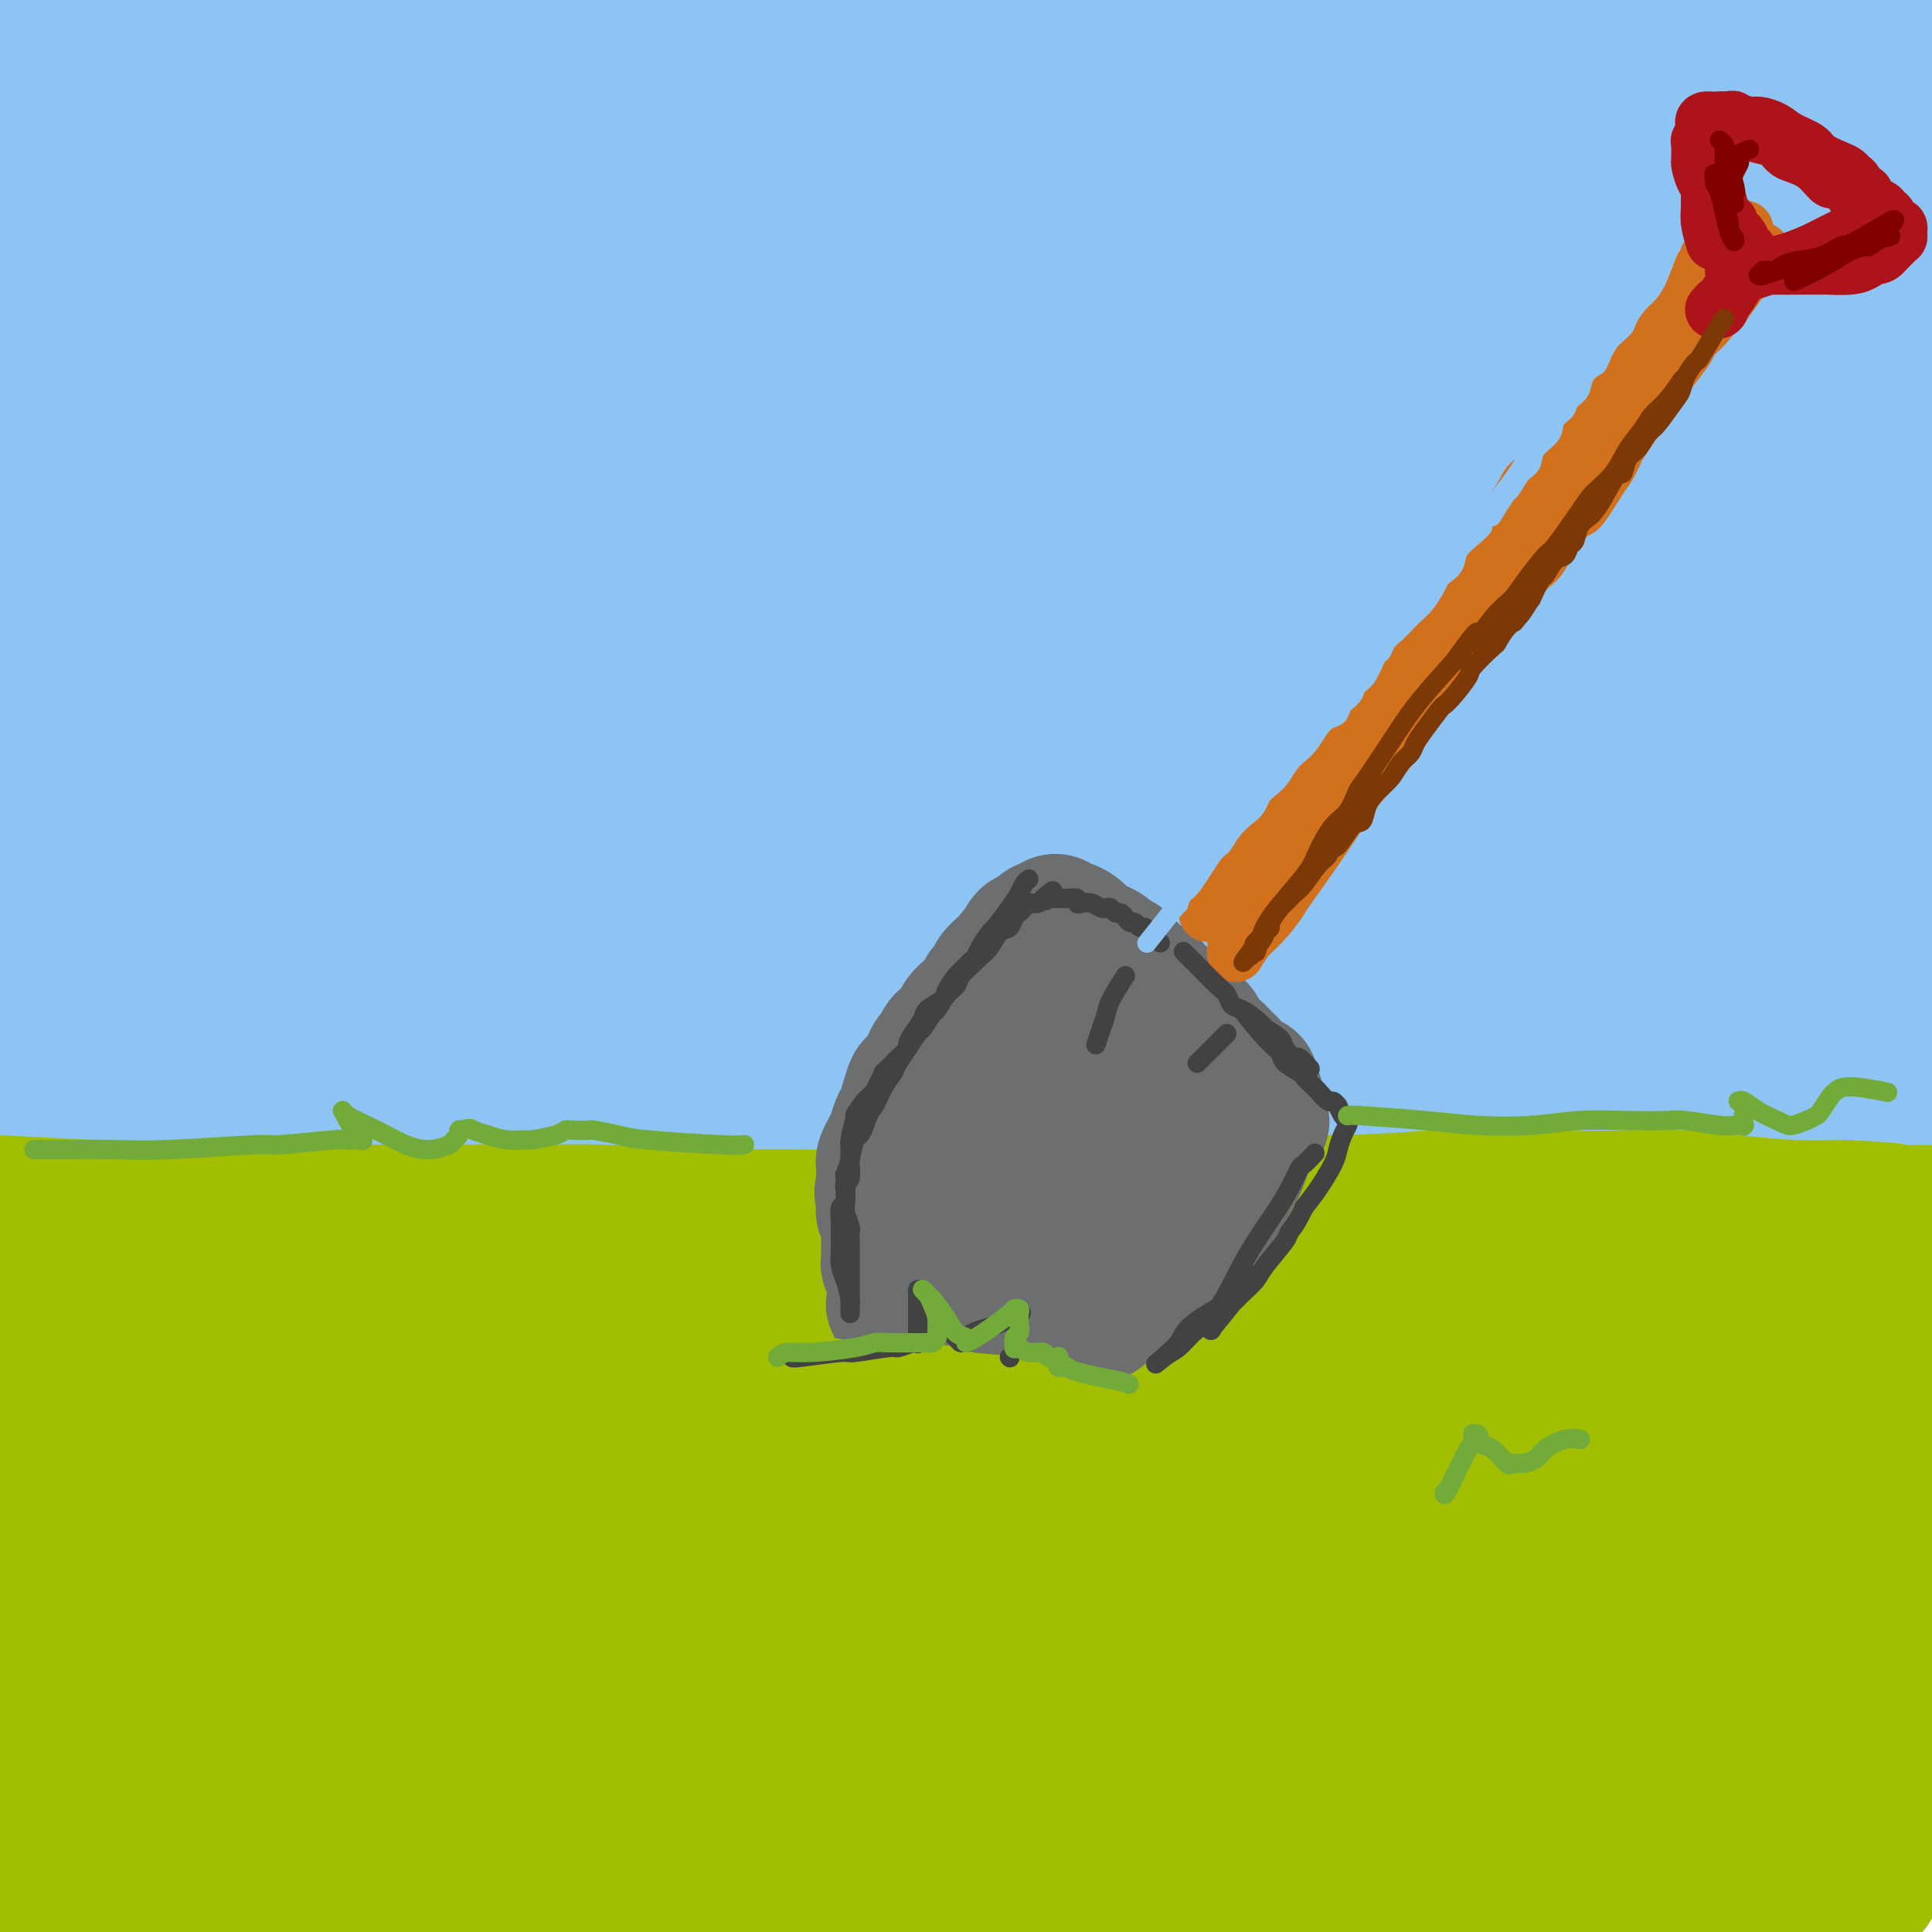 <svg viewBox='0 0 400 400' version='1.1' xmlns='http://www.w3.org/2000/svg' xmlns:xlink='http://www.w3.org/1999/xlink'><g fill='none' stroke='#8DC4F4' stroke-width='28' stroke-linecap='round' stroke-linejoin='round'><path d='M53,248c2.631,-1.682 5.261,-3.364 12,-5c6.739,-1.636 17.585,-3.224 27,-4c9.415,-0.776 17.398,-0.738 36,-1c18.602,-0.262 47.822,-0.823 60,-1c12.178,-0.177 7.315,0.030 22,-1c14.685,-1.030 48.919,-3.295 64,-4c15.081,-0.705 11.008,0.151 20,0c8.992,-0.151 31.048,-1.310 42,-2c10.952,-0.690 10.800,-0.909 12,-1c1.200,-0.091 3.751,-0.052 5,0c1.249,0.052 1.197,0.116 1,0c-0.197,-0.116 -0.537,-0.413 -5,-1c-4.463,-0.587 -13.047,-1.465 -29,-2c-15.953,-0.535 -39.275,-0.728 -49,-1c-9.725,-0.272 -5.854,-0.624 -24,0c-18.146,0.624 -58.310,2.223 -75,3c-16.690,0.777 -9.905,0.734 -25,2c-15.095,1.266 -52.069,3.843 -67,5c-14.931,1.157 -7.819,0.893 -11,1c-3.181,0.107 -16.657,0.585 -23,1c-6.343,0.415 -5.554,0.765 -7,1c-1.446,0.235 -5.127,0.353 -4,0c1.127,-0.353 7.064,-1.176 13,-2'/><path d='M48,236c9.194,-0.969 25.679,-2.392 48,-4c22.321,-1.608 50.480,-3.402 76,-5c25.520,-1.598 48.403,-2.999 75,-3c26.597,-0.001 56.908,1.398 72,2c15.092,0.602 14.963,0.408 33,1c18.037,0.592 54.239,1.970 79,3c24.761,1.030 38.081,1.713 44,2c5.919,0.287 4.438,0.178 4,0c-0.438,-0.178 0.169,-0.426 -4,-1c-4.169,-0.574 -13.113,-1.474 -30,-3c-16.887,-1.526 -41.718,-3.677 -67,-5c-25.282,-1.323 -51.014,-1.816 -78,-2c-26.986,-0.184 -55.226,-0.057 -81,1c-25.774,1.057 -49.080,3.044 -72,5c-22.920,1.956 -45.452,3.881 -58,5c-12.548,1.119 -15.113,1.431 -25,2c-9.887,0.569 -27.097,1.394 -34,2c-6.903,0.606 -3.500,0.992 5,0c8.500,-0.992 22.097,-3.362 27,-4c4.903,-0.638 1.111,0.457 25,-2c23.889,-2.457 75.459,-8.466 98,-11c22.541,-2.534 16.052,-1.594 34,-3c17.948,-1.406 60.332,-5.160 87,-7c26.668,-1.840 37.619,-1.767 50,-2c12.381,-0.233 26.191,-0.771 34,-1c7.809,-0.229 9.617,-0.150 12,0c2.383,0.150 5.340,0.372 0,0c-5.340,-0.372 -18.978,-1.337 -24,-2c-5.022,-0.663 -1.429,-1.025 -23,-2c-21.571,-0.975 -68.306,-2.564 -101,-3c-32.694,-0.436 -51.347,0.282 -70,1'/><path d='M184,200c-22.275,0.745 -42.963,2.107 -63,3c-20.037,0.893 -39.423,1.317 -54,2c-14.577,0.683 -24.347,1.624 -30,2c-5.653,0.376 -7.190,0.188 -6,0c1.190,-0.188 5.108,-0.376 12,-1c6.892,-0.624 16.757,-1.684 37,-3c20.243,-1.316 50.862,-2.889 65,-4c14.138,-1.111 11.793,-1.759 36,-3c24.207,-1.241 74.967,-3.074 106,-4c31.033,-0.926 42.340,-0.944 56,-1c13.660,-0.056 29.672,-0.149 42,0c12.328,0.149 20.973,0.539 26,1c5.027,0.461 6.437,0.992 5,1c-1.437,0.008 -5.720,-0.506 -17,-1c-11.280,-0.494 -29.555,-0.967 -52,-2c-22.445,-1.033 -49.058,-2.627 -76,-3c-26.942,-0.373 -54.211,0.474 -80,2c-25.789,1.526 -50.098,3.730 -72,6c-21.902,2.270 -41.397,4.606 -56,6c-14.603,1.394 -24.312,1.846 -29,2c-4.688,0.154 -4.354,0.012 -4,0c0.354,-0.012 0.727,0.108 3,0c2.273,-0.108 6.446,-0.445 31,-2c24.554,-1.555 69.488,-4.329 102,-7c32.512,-2.671 52.602,-5.240 74,-7c21.398,-1.760 44.105,-2.711 64,-4c19.895,-1.289 36.977,-2.914 52,-4c15.023,-1.086 27.985,-1.631 35,-2c7.015,-0.369 8.081,-0.561 8,-1c-0.081,-0.439 -1.309,-1.125 -12,-2c-10.691,-0.875 -30.846,-1.937 -51,-3'/><path d='M336,171c-12.915,-1.286 -13.704,-2.001 -43,-1c-29.296,1.001 -87.099,3.719 -127,6c-39.901,2.281 -61.901,4.127 -83,7c-21.099,2.873 -41.296,6.774 -59,9c-17.704,2.226 -32.915,2.779 -39,3c-6.085,0.221 -3.042,0.111 0,0'/><path d='M34,186c6.287,-0.639 12.574,-1.277 30,-3c17.426,-1.723 45.992,-4.530 75,-8c29.008,-3.470 58.459,-7.603 86,-11c27.541,-3.397 53.172,-6.057 76,-8c22.828,-1.943 42.852,-3.168 59,-4c16.148,-0.832 28.419,-1.270 35,-2c6.581,-0.730 7.473,-1.750 10,-2c2.527,-0.250 6.689,0.271 0,0c-6.689,-0.271 -24.229,-1.333 -46,-2c-21.771,-0.667 -47.773,-0.939 -74,0c-26.227,0.939 -52.678,3.088 -79,6c-26.322,2.912 -52.517,6.587 -77,10c-24.483,3.413 -47.256,6.566 -66,9c-18.744,2.434 -33.458,4.151 -44,6c-10.542,1.849 -16.910,3.832 -21,5c-4.090,1.168 -5.900,1.521 -2,1c3.900,-0.521 13.510,-1.917 30,-4c16.490,-2.083 39.860,-4.853 65,-8c25.140,-3.147 52.051,-6.670 78,-10c25.949,-3.330 50.936,-6.468 74,-9c23.064,-2.532 44.205,-4.459 63,-6c18.795,-1.541 35.243,-2.696 47,-4c11.757,-1.304 18.821,-2.756 23,-3c4.179,-0.244 5.471,0.718 2,0c-3.471,-0.718 -11.706,-3.118 -27,-5c-15.294,-1.882 -37.648,-3.246 -60,-3c-22.352,0.246 -44.702,2.102 -72,4c-27.298,1.898 -59.544,3.839 -77,5c-17.456,1.161 -20.123,1.543 -35,3c-14.877,1.457 -41.965,3.988 -60,6c-18.035,2.012 -27.018,3.506 -36,5'/><path d='M11,154c-23.690,2.837 -17.415,2.928 -13,3c4.415,0.072 6.969,0.125 20,-1c13.031,-1.125 36.540,-3.429 62,-6c25.460,-2.571 52.871,-5.410 84,-9c31.129,-3.590 65.978,-7.930 83,-10c17.022,-2.070 16.219,-1.869 39,-4c22.781,-2.131 69.146,-6.595 94,-9c24.854,-2.405 28.195,-2.752 32,-3c3.805,-0.248 8.072,-0.399 7,-1c-1.072,-0.601 -7.484,-1.654 -21,-3c-13.516,-1.346 -34.135,-2.984 -60,-3c-25.865,-0.016 -56.976,1.591 -87,3c-30.024,1.409 -58.961,2.620 -86,5c-27.039,2.380 -52.181,5.929 -74,9c-21.819,3.071 -40.317,5.664 -55,8c-14.683,2.336 -25.553,4.416 -32,6c-6.447,1.584 -8.473,2.674 -8,3c0.473,0.326 3.445,-0.111 14,-2c10.555,-1.889 28.692,-5.229 53,-9c24.308,-3.771 54.786,-7.972 83,-12c28.214,-4.028 54.164,-7.881 79,-11c24.836,-3.119 48.560,-5.504 70,-8c21.440,-2.496 40.598,-5.104 56,-7c15.402,-1.896 27.048,-3.079 34,-4c6.952,-0.921 9.212,-1.578 9,-2c-0.212,-0.422 -2.894,-0.609 -12,-1c-9.106,-0.391 -24.636,-0.986 -45,-1c-20.364,-0.014 -45.561,0.553 -73,2c-27.439,1.447 -57.118,3.774 -74,5c-16.882,1.226 -20.966,1.350 -35,3c-14.034,1.650 -38.017,4.825 -62,8'/><path d='M93,103c-40.096,4.213 -54.836,6.746 -62,8c-7.164,1.254 -6.752,1.229 -6,1c0.752,-0.229 1.846,-0.661 0,0c-1.846,0.661 -6.630,2.416 29,-2c35.630,-4.416 111.674,-15.001 145,-20c33.326,-4.999 23.935,-4.411 38,-6c14.065,-1.589 51.588,-5.356 69,-7c17.412,-1.644 14.714,-1.164 29,-3c14.286,-1.836 45.558,-5.987 60,-8c14.442,-2.013 12.055,-1.889 10,-2c-2.055,-0.111 -3.777,-0.456 -13,-1c-9.223,-0.544 -25.946,-1.287 -47,-1c-21.054,0.287 -46.438,1.604 -75,4c-28.562,2.396 -60.302,5.872 -78,8c-17.698,2.128 -21.354,2.910 -36,5c-14.646,2.090 -40.283,5.489 -64,9c-23.717,3.511 -45.513,7.133 -56,9c-10.487,1.867 -9.663,1.978 -6,1c3.663,-0.978 10.166,-3.045 15,-4c4.834,-0.955 7.998,-0.798 19,-3c11.002,-2.202 29.840,-6.762 65,-13c35.160,-6.238 86.642,-14.155 111,-18c24.358,-3.845 21.592,-3.618 33,-5c11.408,-1.382 36.991,-4.374 60,-7c23.009,-2.626 43.444,-4.885 53,-6c9.556,-1.115 8.232,-1.085 4,-1c-4.232,0.085 -11.372,0.224 -13,0c-1.628,-0.224 2.254,-0.813 -20,0c-22.254,0.813 -70.645,3.027 -106,5c-35.355,1.973 -57.673,3.707 -80,6c-22.327,2.293 -44.664,5.147 -67,8'/><path d='M104,60c-32.106,3.908 -38.872,6.679 -50,9c-11.128,2.321 -26.617,4.194 -34,5c-7.383,0.806 -6.658,0.545 -9,1c-2.342,0.455 -7.751,1.625 7,-2c14.751,-3.625 49.660,-12.045 68,-16c18.340,-3.955 20.110,-3.446 35,-6c14.890,-2.554 42.900,-8.172 71,-13c28.100,-4.828 56.288,-8.866 70,-11c13.712,-2.134 12.947,-2.363 30,-4c17.053,-1.637 51.925,-4.682 67,-6c15.075,-1.318 10.353,-0.908 11,-1c0.647,-0.092 6.665,-0.686 5,-1c-1.665,-0.314 -11.011,-0.347 -26,0c-14.989,0.347 -35.620,1.076 -57,2c-21.380,0.924 -43.510,2.043 -66,4c-22.490,1.957 -45.339,4.750 -66,7c-20.661,2.250 -39.134,3.956 -56,6c-16.866,2.044 -32.125,4.425 -43,6c-10.875,1.575 -17.365,2.345 -21,3c-3.635,0.655 -4.416,1.196 -4,1c0.416,-0.196 2.028,-1.128 9,-3c6.972,-1.872 19.303,-4.684 36,-8c16.697,-3.316 37.760,-7.136 59,-10c21.240,-2.864 42.659,-4.770 65,-7c22.341,-2.230 45.606,-4.783 67,-7c21.394,-2.217 40.918,-4.100 59,-5c18.082,-0.900 34.723,-0.819 50,-1c15.277,-0.181 29.190,-0.626 37,-1c7.810,-0.374 9.517,-0.678 13,-1c3.483,-0.322 8.741,-0.661 14,-1'/><path d='M445,0c24.833,-1.226 0.417,0.208 -15,1c-15.417,0.792 -21.834,0.941 -32,1c-10.166,0.059 -24.080,0.027 -40,0c-15.920,-0.027 -33.846,-0.049 -42,0c-8.154,0.049 -6.535,0.170 -21,1c-14.465,0.830 -45.014,2.370 -58,3c-12.986,0.630 -8.409,0.351 -17,1c-8.591,0.649 -30.349,2.227 -44,3c-13.651,0.773 -19.197,0.743 -25,1c-5.803,0.257 -11.865,0.802 -17,1c-5.135,0.198 -9.342,0.049 -12,0c-2.658,-0.049 -3.768,0.002 -8,0c-4.232,-0.002 -11.587,-0.057 -16,0c-4.413,0.057 -5.885,0.226 -8,0c-2.115,-0.226 -4.874,-0.846 -8,-1c-3.126,-0.154 -6.617,0.159 -9,0c-2.383,-0.159 -3.656,-0.790 -6,-1c-2.344,-0.210 -5.758,-0.000 -7,0c-1.242,0.000 -0.311,-0.210 -3,0c-2.689,0.210 -8.998,0.840 -13,1c-4.002,0.160 -5.696,-0.151 -8,0c-2.304,0.151 -5.216,0.763 -8,1c-2.784,0.237 -5.439,0.099 -8,0c-2.561,-0.099 -5.027,-0.161 -7,0c-1.973,0.161 -3.454,0.543 -9,2c-5.546,1.457 -15.156,3.988 -19,5c-3.844,1.012 -1.922,0.506 0,0'/><path d='M49,29c-4.372,6.461 -8.744,12.921 -12,19c-3.256,6.079 -5.397,11.776 -7,17c-1.603,5.224 -2.667,9.976 -4,15c-1.333,5.024 -2.935,10.319 -4,15c-1.065,4.681 -1.592,8.749 -2,13c-0.408,4.251 -0.698,8.687 -1,11c-0.302,2.313 -0.617,2.503 -1,5c-0.383,2.497 -0.835,7.301 -1,10c-0.165,2.699 -0.043,3.292 0,4c0.043,0.708 0.007,1.529 0,2c-0.007,0.471 0.013,0.590 0,1c-0.013,0.410 -0.060,1.112 0,1c0.060,-0.112 0.227,-1.037 0,-4c-0.227,-2.963 -0.849,-7.965 -1,-13c-0.151,-5.035 0.168,-10.103 0,-16c-0.168,-5.897 -0.822,-12.624 -1,-16c-0.178,-3.376 0.121,-3.400 0,-9c-0.121,-5.600 -0.663,-16.775 -1,-24c-0.337,-7.225 -0.468,-10.498 -1,-15c-0.532,-4.502 -1.463,-10.231 -2,-13c-0.537,-2.769 -0.680,-2.577 -1,-5c-0.320,-2.423 -0.817,-7.460 -1,-10c-0.183,-2.540 -0.052,-2.583 0,-3c0.052,-0.417 0.026,-1.209 0,-2'/><path d='M9,12c-1.209,-18.756 -0.232,-1.147 0,8c0.232,9.147 -0.280,9.833 0,17c0.280,7.167 1.354,20.817 2,28c0.646,7.183 0.866,7.899 1,9c0.134,1.101 0.184,2.587 1,9c0.816,6.413 2.398,17.751 3,26c0.602,8.249 0.225,13.407 0,18c-0.225,4.593 -0.299,8.621 -1,12c-0.701,3.379 -2.030,6.109 -3,9c-0.970,2.891 -1.580,5.942 -2,8c-0.420,2.058 -0.648,3.123 -1,4c-0.352,0.877 -0.827,1.565 -1,2c-0.173,0.435 -0.042,0.617 0,1c0.042,0.383 -0.004,0.967 0,1c0.004,0.033 0.057,-0.486 0,-1c-0.057,-0.514 -0.224,-1.025 0,-4c0.224,-2.975 0.838,-8.416 2,-15c1.162,-6.584 2.870,-14.313 4,-21c1.130,-6.687 1.682,-12.334 2,-18c0.318,-5.666 0.404,-11.352 1,-18c0.596,-6.648 1.703,-14.259 2,-18c0.297,-3.741 -0.217,-3.613 1,-8c1.217,-4.387 4.166,-13.290 6,-19c1.834,-5.710 2.555,-8.229 5,-12c2.445,-3.771 6.614,-8.794 8,-11c1.386,-2.206 -0.011,-1.594 4,-5c4.011,-3.406 13.432,-10.830 22,-15c8.568,-4.170 16.284,-5.085 24,-6'/><path d='M89,-7c8.361,-1.475 17.265,-2.163 26,-2c8.735,0.163 17.302,1.176 25,2c7.698,0.824 14.526,1.461 21,2c6.474,0.539 12.595,0.982 19,2c6.405,1.018 13.094,2.611 16,3c2.906,0.389 2.028,-0.426 4,0c1.972,0.426 6.793,2.095 10,3c3.207,0.905 4.800,1.048 8,2c3.200,0.952 8.008,2.715 13,4c4.992,1.285 10.168,2.092 15,3c4.832,0.908 9.320,1.917 15,3c5.680,1.083 12.553,2.239 19,3c6.447,0.761 12.467,1.126 19,2c6.533,0.874 13.578,2.257 21,3c7.422,0.743 15.220,0.846 22,1c6.780,0.154 12.541,0.358 18,0c5.459,-0.358 10.617,-1.277 16,-2c5.383,-0.723 10.991,-1.248 15,-2c4.009,-0.752 6.420,-1.729 9,-2c2.580,-0.271 5.328,0.166 7,0c1.672,-0.166 2.268,-0.935 3,-1c0.732,-0.065 1.601,0.574 1,0c-0.601,-0.574 -2.671,-2.362 -7,-4c-4.329,-1.638 -10.916,-3.125 -17,-4c-6.084,-0.875 -11.666,-1.138 -15,-1c-3.334,0.138 -4.419,0.676 -6,1c-1.581,0.324 -3.656,0.433 -5,1c-1.344,0.567 -1.955,1.590 -2,3c-0.045,1.410 0.478,3.205 1,5'/><path d='M360,18c0.994,3.639 3.978,8.736 7,13c3.022,4.264 6.083,7.693 10,12c3.917,4.307 8.692,9.491 11,11c2.308,1.509 2.150,-0.658 6,6c3.850,6.658 11.708,22.140 15,29c3.292,6.860 2.019,5.099 2,8c-0.019,2.901 1.218,10.464 2,17c0.782,6.536 1.110,12.045 1,17c-0.110,4.955 -0.657,9.355 -1,14c-0.343,4.645 -0.480,9.533 -1,14c-0.520,4.467 -1.421,8.512 -2,12c-0.579,3.488 -0.835,6.420 -1,9c-0.165,2.580 -0.240,4.809 0,6c0.240,1.191 0.795,1.344 1,2c0.205,0.656 0.062,1.815 0,2c-0.062,0.185 -0.042,-0.603 0,-1c0.042,-0.397 0.105,-0.403 0,-2c-0.105,-1.597 -0.377,-4.783 -2,-9c-1.623,-4.217 -4.596,-9.463 -7,-15c-2.404,-5.537 -4.240,-11.363 -5,-14c-0.760,-2.637 -0.443,-2.084 -2,-7c-1.557,-4.916 -4.989,-15.300 -7,-21c-2.011,-5.700 -2.601,-6.715 -3,-8c-0.399,-1.285 -0.607,-2.839 -1,-4c-0.393,-1.161 -0.971,-1.930 -1,-2c-0.029,-0.070 0.492,0.558 2,2c1.508,1.442 4.002,3.698 6,5c1.998,1.302 3.499,1.651 5,2'/><path d='M395,116c4.557,2.383 9.951,4.841 13,6c3.049,1.159 3.754,1.021 4,1c0.246,-0.021 0.032,0.077 0,1c-0.032,0.923 0.118,2.673 -3,5c-3.118,2.327 -9.504,5.232 -18,8c-8.496,2.768 -19.101,5.400 -30,7c-10.899,1.600 -22.092,2.166 -34,3c-11.908,0.834 -24.531,1.934 -37,3c-12.469,1.066 -24.785,2.099 -37,3c-12.215,0.901 -24.329,1.672 -36,2c-11.671,0.328 -22.899,0.214 -33,0c-10.101,-0.214 -19.077,-0.530 -28,-1c-8.923,-0.470 -17.794,-1.096 -25,-2c-7.206,-0.904 -12.747,-2.086 -18,-3c-5.253,-0.914 -10.218,-1.558 -16,-3c-5.782,-1.442 -12.380,-3.681 -18,-6c-5.620,-2.319 -10.262,-4.717 -14,-7c-3.738,-2.283 -6.573,-4.452 -10,-7c-3.427,-2.548 -7.445,-5.477 -11,-8c-3.555,-2.523 -6.647,-4.642 -9,-7c-2.353,-2.358 -3.966,-4.956 -6,-7c-2.034,-2.044 -4.488,-3.533 -6,-5c-1.512,-1.467 -2.082,-2.912 -3,-4c-0.918,-1.088 -2.185,-1.821 -3,-2c-0.815,-0.179 -1.177,0.195 -2,0c-0.823,-0.195 -2.106,-0.958 -3,-1c-0.894,-0.042 -1.400,0.638 -2,1c-0.600,0.362 -1.295,0.406 -2,2c-0.705,1.594 -1.421,4.737 -2,9c-0.579,4.263 -1.023,9.647 -1,15c0.023,5.353 0.511,10.677 1,16'/><path d='M6,135c0.184,8.023 0.644,12.581 1,15c0.356,2.419 0.607,2.701 1,8c0.393,5.299 0.928,15.617 1,21c0.072,5.383 -0.317,5.832 -1,12c-0.683,6.168 -1.658,18.056 -2,23c-0.342,4.944 -0.051,2.946 0,4c0.051,1.054 -0.140,5.162 0,9c0.140,3.838 0.609,7.406 1,9c0.391,1.594 0.702,1.212 1,2c0.298,0.788 0.583,2.744 1,4c0.417,1.256 0.966,1.811 1,2c0.034,0.189 -0.447,0.010 0,0c0.447,-0.010 1.823,0.148 4,0c2.177,-0.148 5.154,-0.603 11,-1c5.846,-0.397 14.562,-0.735 24,-1c9.438,-0.265 19.597,-0.456 29,-1c9.403,-0.544 18.049,-1.442 28,-2c9.951,-0.558 21.206,-0.775 32,-1c10.794,-0.225 21.126,-0.456 31,-1c9.874,-0.544 19.291,-1.401 27,-2c7.709,-0.599 13.710,-0.941 18,-1c4.290,-0.059 6.868,0.166 9,0c2.132,-0.166 3.817,-0.721 4,-1c0.183,-0.279 -1.137,-0.281 0,0c1.137,0.281 4.729,0.845 -1,0c-5.729,-0.845 -20.780,-3.099 -34,-5c-13.220,-1.901 -24.610,-3.451 -36,-5'/><path d='M156,223c-17.469,-1.830 -25.641,-1.404 -37,-2c-11.359,-0.596 -25.904,-2.213 -39,-3c-13.096,-0.787 -24.742,-0.744 -35,-1c-10.258,-0.256 -19.128,-0.811 -26,-1c-6.872,-0.189 -11.747,-0.012 -14,0c-2.253,0.012 -1.886,-0.140 -3,0c-1.114,0.140 -3.711,0.574 -5,1c-1.289,0.426 -1.270,0.846 -1,1c0.270,0.154 0.791,0.044 1,0c0.209,-0.044 0.104,-0.022 0,0'/></g>
<g fill='none' stroke='#A1BE02' stroke-width='28' stroke-linecap='round' stroke-linejoin='round'><path d='M-1,249c24.809,1.269 49.617,2.537 60,3c10.383,0.463 6.339,0.120 6,0c-0.339,-0.120 3.026,-0.019 7,0c3.974,0.019 8.557,-0.045 11,0c2.443,0.045 2.747,0.198 5,0c2.253,-0.198 6.456,-0.748 10,-1c3.544,-0.252 6.431,-0.207 9,0c2.569,0.207 4.820,0.576 9,1c4.180,0.424 10.288,0.902 14,1c3.712,0.098 5.028,-0.185 8,0c2.972,0.185 7.600,0.837 10,1c2.400,0.163 2.573,-0.163 4,0c1.427,0.163 4.110,0.813 8,1c3.890,0.187 8.987,-0.091 11,0c2.013,0.091 0.942,0.550 4,1c3.058,0.450 10.247,0.891 15,1c4.753,0.109 7.072,-0.114 10,0c2.928,0.114 6.467,0.567 10,1c3.533,0.433 7.061,0.848 11,1c3.939,0.152 8.289,0.041 12,0c3.711,-0.041 6.784,-0.011 11,0c4.216,0.011 9.576,0.003 12,0c2.424,-0.003 1.911,-0.000 6,0c4.089,0.000 12.780,-0.001 18,0c5.220,0.001 6.969,0.004 10,0c3.031,-0.004 7.345,-0.015 11,0c3.655,0.015 6.650,0.056 10,0c3.350,-0.056 7.056,-0.207 11,0c3.944,0.207 8.127,0.774 12,1c3.873,0.226 7.437,0.113 11,0'/><path d='M345,260c21.811,0.397 14.339,0.891 12,1c-2.339,0.109 0.455,-0.167 6,0c5.545,0.167 13.842,0.777 20,1c6.158,0.223 10.176,0.060 14,0c3.824,-0.060 7.453,-0.016 13,0c5.547,0.016 13.014,0.005 16,0c2.986,-0.005 1.493,-0.002 0,0'/><path d='M14,253c4.758,-0.022 9.515,-0.044 14,0c4.485,0.044 8.697,0.155 13,0c4.303,-0.155 8.698,-0.577 13,-1c4.302,-0.423 8.511,-0.846 13,-1c4.489,-0.154 9.258,-0.037 14,0c4.742,0.037 9.458,-0.004 14,0c4.542,0.004 8.911,0.053 14,0c5.089,-0.053 10.899,-0.209 16,0c5.101,0.209 9.494,0.784 14,1c4.506,0.216 9.127,0.072 14,0c4.873,-0.072 9.999,-0.071 15,0c5.001,0.071 9.876,0.212 16,0c6.124,-0.212 13.497,-0.779 17,-1c3.503,-0.221 3.136,-0.097 9,0c5.864,0.097 17.959,0.167 26,0c8.041,-0.167 12.029,-0.571 15,-1c2.971,-0.429 4.927,-0.882 9,-1c4.073,-0.118 10.265,0.098 17,0c6.735,-0.098 14.015,-0.510 20,-1c5.985,-0.490 10.675,-1.057 13,-1c2.325,0.057 2.284,0.737 7,1c4.716,0.263 14.189,0.109 20,0c5.811,-0.109 7.960,-0.174 11,0c3.040,0.174 6.972,0.585 11,1c4.028,0.415 8.151,0.833 12,1c3.849,0.167 7.425,0.084 11,0'/><path d='M382,250c13.049,0.683 9.672,0.891 11,1c1.328,0.109 7.361,0.120 10,0c2.639,-0.120 1.883,-0.372 6,0c4.117,0.372 13.109,1.370 18,2c4.891,0.630 5.683,0.894 6,1c0.317,0.106 0.158,0.053 0,0'/><path d='M10,269c10.405,1.102 20.810,2.203 28,3c7.190,0.797 11.165,1.288 20,2c8.835,0.712 22.529,1.644 50,2c27.471,0.356 68.718,0.134 100,0c31.282,-0.134 52.599,-0.182 64,0c11.401,0.182 12.885,0.592 30,1c17.115,0.408 49.859,0.813 67,1c17.141,0.187 18.677,0.154 20,0c1.323,-0.154 2.431,-0.430 3,-1c0.569,-0.570 0.597,-1.433 -11,-3c-11.597,-1.567 -34.819,-3.836 -46,-5c-11.181,-1.164 -10.321,-1.223 -35,-1c-24.679,0.223 -74.896,0.728 -108,2c-33.104,1.272 -49.094,3.310 -67,5c-17.906,1.690 -37.727,3.030 -54,5c-16.273,1.970 -28.997,4.568 -37,6c-8.003,1.432 -11.285,1.698 -10,2c1.285,0.302 7.137,0.640 11,1c3.863,0.360 5.738,0.741 15,1c9.262,0.259 25.912,0.394 55,-1c29.088,-1.394 70.616,-4.317 101,-6c30.384,-1.683 49.625,-2.125 71,-2c21.375,0.125 44.884,0.817 58,1c13.116,0.183 15.839,-0.143 24,0c8.161,0.143 21.760,0.755 28,1c6.240,0.245 5.120,0.122 4,0'/><path d='M391,283c12.514,0.249 -13.200,-0.128 -38,-1c-24.800,-0.872 -48.686,-2.238 -74,-2c-25.314,0.238 -52.056,2.080 -79,4c-26.944,1.920 -54.088,3.917 -79,6c-24.912,2.083 -47.590,4.253 -65,6c-17.410,1.747 -29.550,3.073 -37,4c-7.450,0.927 -10.209,1.457 -10,2c0.209,0.543 3.386,1.099 13,2c9.614,0.901 25.666,2.148 47,3c21.334,0.852 47.951,1.310 75,1c27.049,-0.310 54.530,-1.388 81,-2c26.470,-0.612 51.928,-0.758 73,-1c21.072,-0.242 37.757,-0.579 50,-1c12.243,-0.421 20.044,-0.925 25,-1c4.956,-0.075 7.065,0.278 3,0c-4.065,-0.278 -14.305,-1.189 -33,-2c-18.695,-0.811 -45.844,-1.523 -73,-1c-27.156,0.523 -54.319,2.281 -81,4c-26.681,1.719 -52.882,3.399 -78,6c-25.118,2.601 -49.155,6.121 -66,9c-16.845,2.879 -26.497,5.115 -32,6c-5.503,0.885 -6.856,0.419 -4,1c2.856,0.581 9.920,2.210 25,3c15.080,0.790 38.177,0.739 63,0c24.823,-0.739 51.372,-2.168 81,-4c29.628,-1.832 62.333,-4.067 79,-5c16.667,-0.933 17.295,-0.565 33,-2c15.705,-1.435 46.488,-4.673 60,-6c13.512,-1.327 9.753,-0.742 7,-1c-2.753,-0.258 -4.501,-1.359 -16,-2c-11.499,-0.641 -32.750,-0.820 -54,-1'/><path d='M287,308c-25.797,-0.078 -55.289,1.226 -82,3c-26.711,1.774 -50.639,4.017 -75,7c-24.361,2.983 -49.153,6.707 -70,10c-20.847,3.293 -37.750,6.155 -48,9c-10.250,2.845 -13.848,5.674 -17,7c-3.152,1.326 -5.857,1.151 2,1c7.857,-0.151 26.277,-0.278 34,0c7.723,0.278 4.749,0.960 33,-1c28.251,-1.960 87.727,-6.564 130,-9c42.273,-2.436 67.342,-2.705 81,-3c13.658,-0.295 15.906,-0.616 35,-1c19.094,-0.384 55.032,-0.830 71,-1c15.968,-0.170 11.964,-0.064 12,0c0.036,0.064 4.113,0.086 0,0c-4.113,-0.086 -16.417,-0.279 -32,0c-15.583,0.279 -34.447,1.029 -70,2c-35.553,0.971 -87.796,2.164 -123,4c-35.204,1.836 -53.368,4.314 -72,7c-18.632,2.686 -37.732,5.580 -54,9c-16.268,3.420 -29.706,7.367 -36,9c-6.294,1.633 -5.445,0.952 -6,1c-0.555,0.048 -2.515,0.826 0,2c2.515,1.174 9.503,2.746 36,3c26.497,0.254 72.501,-0.809 106,-2c33.499,-1.191 54.493,-2.509 81,-4c26.507,-1.491 58.527,-3.155 76,-4c17.473,-0.845 20.400,-0.870 33,-1c12.600,-0.130 34.872,-0.365 51,-1c16.128,-0.635 26.111,-1.671 31,-2c4.889,-0.329 4.682,0.049 -2,0c-6.682,-0.049 -19.841,-0.524 -33,-1'/><path d='M379,352c-21.048,-0.167 -56.166,-0.084 -72,0c-15.834,0.084 -12.382,0.170 -38,2c-25.618,1.830 -80.304,5.405 -113,8c-32.696,2.595 -43.401,4.210 -61,7c-17.599,2.790 -42.091,6.755 -49,9c-6.909,2.245 3.767,2.771 6,3c2.233,0.229 -3.976,0.162 14,0c17.976,-0.162 60.136,-0.420 92,-1c31.864,-0.580 53.431,-1.482 77,-2c23.569,-0.518 49.138,-0.651 71,-1c21.862,-0.349 40.016,-0.914 57,-1c16.984,-0.086 32.796,0.308 44,1c11.204,0.692 17.798,1.681 20,2c2.202,0.319 0.011,-0.034 1,0c0.989,0.034 5.157,0.454 -10,0c-15.157,-0.454 -49.639,-1.782 -78,-2c-28.361,-0.218 -50.600,0.674 -74,1c-23.400,0.326 -47.960,0.084 -74,1c-26.040,0.916 -53.560,2.988 -67,4c-13.440,1.012 -12.798,0.962 -28,2c-15.202,1.038 -46.247,3.164 -69,5c-22.753,1.836 -37.215,3.382 -43,4c-5.785,0.618 -2.892,0.309 0,0'/><path d='M5,388c1.207,0.750 2.413,1.500 3,2c0.587,0.500 0.553,0.748 2,2c1.447,1.252 4.375,3.506 7,5c2.625,1.494 4.947,2.228 9,3c4.053,0.772 9.838,1.581 12,2c2.162,0.419 0.699,0.449 6,1c5.301,0.551 17.364,1.622 26,2c8.636,0.378 13.846,0.061 19,0c5.154,-0.061 10.253,0.134 16,0c5.747,-0.134 12.141,-0.596 19,-1c6.859,-0.404 14.182,-0.748 20,-1c5.818,-0.252 10.131,-0.411 16,-1c5.869,-0.589 13.293,-1.607 20,-2c6.707,-0.393 12.697,-0.162 19,0c6.303,0.162 12.918,0.253 19,0c6.082,-0.253 11.630,-0.852 17,-1c5.370,-0.148 10.562,0.153 16,0c5.438,-0.153 11.122,-0.760 17,-1c5.878,-0.240 11.951,-0.113 15,0c3.049,0.113 3.074,0.213 7,0c3.926,-0.213 11.754,-0.737 15,-1c3.246,-0.263 1.910,-0.263 5,0c3.090,0.263 10.607,0.788 15,1c4.393,0.212 5.663,0.109 8,0c2.337,-0.109 5.740,-0.225 9,0c3.260,0.225 6.378,0.791 8,1c1.622,0.209 1.749,0.060 3,0c1.251,-0.060 3.625,-0.030 6,0'/><path d='M359,399c10.506,0.292 9.771,0.021 10,0c0.229,-0.021 1.421,0.207 3,0c1.579,-0.207 3.544,-0.849 5,-1c1.456,-0.151 2.403,0.187 4,-1c1.597,-1.187 3.846,-3.900 5,-5c1.154,-1.100 1.215,-0.586 2,-2c0.785,-1.414 2.295,-4.756 3,-7c0.705,-2.244 0.605,-3.391 1,-6c0.395,-2.609 1.284,-6.680 2,-14c0.716,-7.320 1.257,-17.889 2,-26c0.743,-8.111 1.687,-13.764 2,-17c0.313,-3.236 -0.005,-4.057 -1,-9c-0.995,-4.943 -2.667,-14.010 -4,-19c-1.333,-4.990 -2.327,-5.904 -3,-7c-0.673,-1.096 -1.024,-2.372 -2,-3c-0.976,-0.628 -2.576,-0.606 -3,-1c-0.424,-0.394 0.328,-1.203 -1,0c-1.328,1.203 -4.736,4.420 -8,10c-3.264,5.580 -6.383,13.524 -9,21c-2.617,7.476 -4.733,14.483 -7,20c-2.267,5.517 -4.685,9.542 -7,14c-2.315,4.458 -4.529,9.348 -6,12c-1.471,2.652 -2.201,3.066 -3,4c-0.799,0.934 -1.666,2.387 -4,4c-2.334,1.613 -6.134,3.388 -8,4c-1.866,0.612 -1.797,0.063 -3,0c-1.203,-0.063 -3.679,0.359 -9,-1c-5.321,-1.359 -13.488,-4.498 -21,-8c-7.512,-3.502 -14.369,-7.366 -22,-11c-7.631,-3.634 -16.038,-7.038 -24,-10c-7.962,-2.962 -15.481,-5.481 -23,-8'/><path d='M230,332c-18.772,-7.462 -20.702,-7.618 -28,-10c-7.298,-2.382 -19.966,-6.989 -26,-9c-6.034,-2.011 -5.436,-1.427 -14,-3c-8.564,-1.573 -26.290,-5.302 -44,-9c-17.710,-3.698 -35.403,-7.365 -44,-9c-8.597,-1.635 -8.097,-1.239 -13,-2c-4.903,-0.761 -15.209,-2.680 -22,-4c-6.791,-1.320 -10.066,-2.039 -13,-3c-2.934,-0.961 -5.528,-2.162 -9,-3c-3.472,-0.838 -7.822,-1.313 -11,-2c-3.178,-0.687 -5.182,-1.586 -6,-2c-0.818,-0.414 -0.449,-0.341 -1,0c-0.551,0.341 -2.023,0.951 -3,2c-0.977,1.049 -1.458,2.537 -2,5c-0.542,2.463 -1.145,5.900 -1,12c0.145,6.100 1.037,14.861 2,25c0.963,10.139 1.998,21.656 3,30c1.002,8.344 1.971,13.516 3,18c1.029,4.484 2.118,8.279 3,12c0.882,3.721 1.556,7.369 2,9c0.444,1.631 0.658,1.247 1,4c0.342,2.753 0.812,8.644 1,11c0.188,2.356 0.094,1.178 0,0'/></g>
<g fill='none' stroke='#6D6E70' stroke-width='28' stroke-linecap='round' stroke-linejoin='round'><path d='M185,270c0.000,0.000 0.100,0.100 0.1,0.1'/><path d='M188,273c0.091,-0.666 0.182,-1.331 0,-2c-0.182,-0.669 -0.636,-1.340 -1,-2c-0.364,-0.660 -0.637,-1.308 -1,-2c-0.363,-0.692 -0.815,-1.428 -1,-2c-0.185,-0.572 -0.102,-0.978 0,-1c0.102,-0.022 0.224,0.342 0,0c-0.224,-0.342 -0.792,-1.388 -1,-2c-0.208,-0.612 -0.056,-0.790 0,-1c0.056,-0.210 0.015,-0.452 0,-1c-0.015,-0.548 -0.004,-1.404 0,-2c0.004,-0.596 0.001,-0.933 0,-1c-0.001,-0.067 -0.001,0.137 0,0c0.001,-0.137 0.001,-0.614 0,-1c-0.001,-0.386 -0.004,-0.681 0,-1c0.004,-0.319 0.015,-0.663 0,-1c-0.015,-0.337 -0.057,-0.668 0,-1c0.057,-0.332 0.211,-0.666 0,-1c-0.211,-0.334 -0.788,-0.667 -1,-1c-0.212,-0.333 -0.061,-0.667 0,-1c0.061,-0.333 0.030,-0.667 0,-1'/><path d='M183,249c-0.774,-3.891 -0.207,-1.620 0,-1c0.207,0.620 0.056,-0.411 0,-1c-0.056,-0.589 -0.015,-0.735 0,-1c0.015,-0.265 0.004,-0.649 0,-1c-0.004,-0.351 -0.002,-0.670 0,-1c0.002,-0.330 0.005,-0.671 0,-1c-0.005,-0.329 -0.016,-0.647 0,-1c0.016,-0.353 0.060,-0.740 0,-1c-0.060,-0.260 -0.223,-0.391 0,-1c0.223,-0.609 0.833,-1.695 1,-2c0.167,-0.305 -0.110,0.173 0,0c0.110,-0.173 0.607,-0.996 1,-2c0.393,-1.004 0.682,-2.190 1,-3c0.318,-0.810 0.666,-1.246 1,-2c0.334,-0.754 0.653,-1.827 1,-3c0.347,-1.173 0.723,-2.446 1,-3c0.277,-0.554 0.456,-0.390 1,-1c0.544,-0.610 1.454,-1.994 2,-3c0.546,-1.006 0.728,-1.635 1,-2c0.272,-0.365 0.636,-0.468 1,-1c0.364,-0.532 0.730,-1.493 1,-2c0.270,-0.507 0.444,-0.558 1,-1c0.556,-0.442 1.496,-1.273 2,-2c0.504,-0.727 0.574,-1.351 1,-2c0.426,-0.649 1.209,-1.325 2,-2c0.791,-0.675 1.592,-1.350 2,-2c0.408,-0.650 0.424,-1.274 1,-2c0.576,-0.726 1.711,-1.556 2,-2c0.289,-0.444 -0.268,-0.504 0,-1c0.268,-0.496 1.362,-1.427 2,-2c0.638,-0.573 0.819,-0.786 1,-1'/><path d='M209,199c3.498,-4.370 2.243,-2.294 2,-2c-0.243,0.294 0.527,-1.193 1,-2c0.473,-0.807 0.649,-0.935 1,-1c0.351,-0.065 0.878,-0.069 1,0c0.122,0.069 -0.160,0.211 0,0c0.160,-0.211 0.761,-0.774 1,-1c0.239,-0.226 0.116,-0.113 0,0c-0.116,0.113 -0.223,0.226 0,0c0.223,-0.226 0.777,-0.792 1,-1c0.223,-0.208 0.115,-0.059 0,0c-0.115,0.059 -0.238,0.029 0,0c0.238,-0.029 0.838,-0.056 1,0c0.162,0.056 -0.112,0.197 0,0c0.112,-0.197 0.610,-0.730 1,-1c0.390,-0.270 0.671,-0.276 1,0c0.329,0.276 0.707,0.833 1,1c0.293,0.167 0.502,-0.057 1,0c0.498,0.057 1.284,0.397 2,1c0.716,0.603 1.361,1.471 2,2c0.639,0.529 1.271,0.719 2,1c0.729,0.281 1.556,0.652 2,1c0.444,0.348 0.504,0.674 1,1c0.496,0.326 1.429,0.652 2,1c0.571,0.348 0.782,0.718 1,1c0.218,0.282 0.443,0.474 1,1c0.557,0.526 1.445,1.384 2,2c0.555,0.616 0.778,0.990 1,1c0.222,0.010 0.444,-0.343 1,0c0.556,0.343 1.444,1.384 2,2c0.556,0.616 0.778,0.808 1,1'/><path d='M241,207c3.578,2.650 1.522,1.275 1,1c-0.522,-0.275 0.490,0.552 1,1c0.510,0.448 0.518,0.519 1,1c0.482,0.481 1.438,1.371 2,2c0.562,0.629 0.729,0.996 1,1c0.271,0.004 0.645,-0.354 1,0c0.355,0.354 0.691,1.422 1,2c0.309,0.578 0.590,0.667 1,1c0.410,0.333 0.950,0.912 1,1c0.050,0.088 -0.390,-0.313 0,0c0.390,0.313 1.610,1.341 2,2c0.390,0.659 -0.049,0.951 0,1c0.049,0.049 0.588,-0.144 1,0c0.412,0.144 0.698,0.626 1,1c0.302,0.374 0.621,0.640 1,1c0.379,0.360 0.820,0.814 1,1c0.180,0.186 0.100,0.103 0,0c-0.100,-0.103 -0.219,-0.225 0,0c0.219,0.225 0.777,0.796 1,1c0.223,0.204 0.112,0.039 0,0c-0.112,-0.039 -0.226,0.046 0,0c0.226,-0.046 0.792,-0.223 1,0c0.208,0.223 0.060,0.848 0,1c-0.060,0.152 -0.030,-0.168 0,0c0.030,0.168 0.061,0.823 0,1c-0.061,0.177 -0.212,-0.124 0,0c0.212,0.124 0.789,0.672 1,1c0.211,0.328 0.057,0.434 0,1c-0.057,0.566 -0.016,1.590 0,2c0.016,0.410 0.008,0.205 0,0'/><path d='M260,230c2.777,3.851 0.220,1.978 -1,2c-1.220,0.022 -1.101,1.937 -1,3c0.101,1.063 0.186,1.272 0,2c-0.186,0.728 -0.642,1.974 -1,3c-0.358,1.026 -0.617,1.832 -1,2c-0.383,0.168 -0.890,-0.302 -1,0c-0.110,0.302 0.177,1.376 0,2c-0.177,0.624 -0.817,0.798 -1,1c-0.183,0.202 0.092,0.430 0,1c-0.092,0.570 -0.549,1.480 -1,2c-0.451,0.520 -0.894,0.650 -1,1c-0.106,0.350 0.126,0.919 0,1c-0.126,0.081 -0.611,-0.325 -1,0c-0.389,0.325 -0.682,1.383 -1,2c-0.318,0.617 -0.663,0.794 -1,1c-0.337,0.206 -0.668,0.440 -1,1c-0.332,0.560 -0.667,1.445 -1,2c-0.333,0.555 -0.666,0.779 -1,1c-0.334,0.221 -0.671,0.441 -1,1c-0.329,0.559 -0.651,1.459 -1,2c-0.349,0.541 -0.724,0.722 -1,1c-0.276,0.278 -0.454,0.652 -1,1c-0.546,0.348 -1.459,0.671 -2,1c-0.541,0.329 -0.711,0.666 -1,1c-0.289,0.334 -0.697,0.667 -1,1c-0.303,0.333 -0.501,0.667 -1,1c-0.499,0.333 -1.299,0.667 -2,1c-0.701,0.333 -1.304,0.667 -2,1c-0.696,0.333 -1.485,0.667 -2,1c-0.515,0.333 -0.758,0.667 -1,1'/><path d='M230,270c-3.932,3.641 -2.262,1.745 -2,1c0.262,-0.745 -0.885,-0.339 -2,0c-1.115,0.339 -2.199,0.612 -3,1c-0.801,0.388 -1.320,0.891 -2,1c-0.680,0.109 -1.521,-0.177 -2,0c-0.479,0.177 -0.594,0.818 -1,1c-0.406,0.182 -1.101,-0.095 -2,0c-0.899,0.095 -2.002,0.561 -3,1c-0.998,0.439 -1.893,0.850 -3,1c-1.107,0.150 -2.428,0.040 -3,0c-0.572,-0.040 -0.395,-0.009 -1,0c-0.605,0.009 -1.992,-0.005 -3,0c-1.008,0.005 -1.636,0.029 -2,0c-0.364,-0.029 -0.464,-0.111 -1,0c-0.536,0.111 -1.508,0.414 -2,0c-0.492,-0.414 -0.503,-1.546 -1,-3c-0.497,-1.454 -1.479,-3.229 -1,-7c0.479,-3.771 2.419,-9.536 3,-12c0.581,-2.464 -0.196,-1.627 2,-5c2.196,-3.373 7.367,-10.958 11,-16c3.633,-5.042 5.730,-7.543 7,-9c1.270,-1.457 1.715,-1.872 4,-3c2.285,-1.128 6.409,-2.969 8,-4c1.591,-1.031 0.647,-1.253 1,-1c0.353,0.253 2.002,0.982 3,2c0.998,1.018 1.344,2.325 1,6c-0.344,3.675 -1.380,9.720 -3,15c-1.620,5.280 -3.826,9.797 -6,13c-2.174,3.203 -4.316,5.093 -6,7c-1.684,1.907 -2.910,3.831 -4,5c-1.090,1.169 -2.045,1.585 -3,2'/><path d='M214,266c-2.253,2.389 -1.384,1.361 -1,1c0.384,-0.361 0.284,-0.056 0,0c-0.284,0.056 -0.753,-0.136 0,-1c0.753,-0.864 2.727,-2.400 5,-5c2.273,-2.600 4.843,-6.264 8,-9c3.157,-2.736 6.900,-4.546 9,-6c2.100,-1.454 2.559,-2.554 3,-3c0.441,-0.446 0.866,-0.238 1,0c0.134,0.238 -0.024,0.506 0,1c0.024,0.494 0.230,1.215 0,2c-0.230,0.785 -0.897,1.633 -2,4c-1.103,2.367 -2.643,6.253 -4,9c-1.357,2.747 -2.531,4.356 -3,5c-0.469,0.644 -0.235,0.322 0,0'/></g>
<g fill='none' stroke='#A1BE02' stroke-width='12' stroke-linecap='round' stroke-linejoin='round'><path d='M159,281c2.729,1.173 5.459,2.347 8,3c2.541,0.653 4.895,0.787 6,1c1.105,0.213 0.961,0.507 3,1c2.039,0.493 6.261,1.185 10,2c3.739,0.815 6.997,1.752 9,2c2.003,0.248 2.752,-0.193 4,0c1.248,0.193 2.995,1.020 6,2c3.005,0.980 7.270,2.113 10,3c2.730,0.887 3.927,1.529 6,2c2.073,0.471 5.022,0.770 6,1c0.978,0.230 -0.015,0.390 2,1c2.015,0.610 7.038,1.670 9,2c1.962,0.330 0.863,-0.069 2,0c1.137,0.069 4.511,0.606 6,1c1.489,0.394 1.093,0.645 2,1c0.907,0.355 3.116,0.816 4,1c0.884,0.184 0.442,0.092 0,0'/><path d='M160,283c1.991,0.030 3.981,0.060 6,0c2.019,-0.060 4.066,-0.209 6,0c1.934,0.209 3.755,0.777 6,1c2.245,0.223 4.915,0.101 7,0c2.085,-0.101 3.587,-0.183 6,0c2.413,0.183 5.737,0.629 7,1c1.263,0.371 0.464,0.668 3,1c2.536,0.332 8.406,0.700 12,1c3.594,0.300 4.912,0.533 7,1c2.088,0.467 4.946,1.169 8,2c3.054,0.831 6.303,1.790 8,2c1.697,0.210 1.841,-0.328 4,0c2.159,0.328 6.331,1.522 8,2c1.669,0.478 0.834,0.239 0,0'/></g>
<g fill='none' stroke='#D2711D' stroke-width='12' stroke-linecap='round' stroke-linejoin='round'><path d='M254,184c4.676,-5.176 9.352,-10.352 12,-14c2.648,-3.648 3.267,-5.770 4,-7c0.733,-1.230 1.580,-1.570 3,-3c1.420,-1.430 3.411,-3.950 5,-6c1.589,-2.050 2.774,-3.629 4,-5c1.226,-1.371 2.493,-2.535 3,-3c0.507,-0.465 0.253,-0.233 0,0'/><path d='M250,189c-0.072,-0.286 -0.143,-0.572 1,-2c1.143,-1.428 3.501,-3.998 5,-6c1.499,-2.002 2.138,-3.435 3,-5c0.862,-1.565 1.948,-3.262 3,-5c1.052,-1.738 2.071,-3.517 3,-5c0.929,-1.483 1.767,-2.668 3,-4c1.233,-1.332 2.862,-2.809 4,-4c1.138,-1.191 1.785,-2.095 3,-4c1.215,-1.905 2.997,-4.811 4,-6c1.003,-1.189 1.227,-0.661 2,-2c0.773,-1.339 2.095,-4.547 3,-6c0.905,-1.453 1.395,-1.153 2,-2c0.605,-0.847 1.327,-2.841 2,-4c0.673,-1.159 1.298,-1.484 2,-2c0.702,-0.516 1.480,-1.223 2,-2c0.520,-0.777 0.783,-1.625 2,-3c1.217,-1.375 3.390,-3.277 5,-5c1.610,-1.723 2.658,-3.266 3,-4c0.342,-0.734 -0.023,-0.659 1,-2c1.023,-1.341 3.435,-4.097 5,-6c1.565,-1.903 2.282,-2.951 3,-4'/><path d='M311,106c9.840,-13.295 3.941,-5.034 2,-2c-1.941,3.034 0.077,0.840 2,-1c1.923,-1.840 3.750,-3.325 5,-5c1.250,-1.675 1.924,-3.540 3,-5c1.076,-1.460 2.553,-2.515 4,-4c1.447,-1.485 2.863,-3.401 4,-5c1.137,-1.599 1.995,-2.883 3,-4c1.005,-1.117 2.156,-2.067 3,-3c0.844,-0.933 1.381,-1.849 2,-3c0.619,-1.151 1.321,-2.539 2,-3c0.679,-0.461 1.336,0.004 2,-1c0.664,-1.004 1.334,-3.476 2,-5c0.666,-1.524 1.329,-2.100 2,-3c0.671,-0.900 1.350,-2.125 2,-3c0.650,-0.875 1.270,-1.400 2,-2c0.730,-0.600 1.572,-1.275 2,-2c0.428,-0.725 0.444,-1.501 1,-2c0.556,-0.499 1.652,-0.723 2,-1c0.348,-0.277 -0.050,-0.607 0,-1c0.050,-0.393 0.550,-0.848 1,-1c0.450,-0.152 0.852,-0.003 1,0c0.148,0.003 0.042,-0.142 0,0c-0.042,0.142 -0.021,0.571 0,1'/><path d='M358,51c6.950,-7.952 0.825,-0.334 -2,3c-2.825,3.334 -2.350,2.382 -3,3c-0.650,0.618 -2.425,2.807 -3,4c-0.575,1.193 0.049,1.391 -1,3c-1.049,1.609 -3.771,4.628 -6,8c-2.229,3.372 -3.966,7.095 -5,9c-1.034,1.905 -1.364,1.990 -2,3c-0.636,1.010 -1.577,2.943 -3,5c-1.423,2.057 -3.329,4.238 -4,5c-0.671,0.762 -0.107,0.107 -1,2c-0.893,1.893 -3.242,6.336 -5,9c-1.758,2.664 -2.926,3.549 -4,5c-1.074,1.451 -2.055,3.468 -3,5c-0.945,1.532 -1.856,2.577 -3,4c-1.144,1.423 -2.523,3.222 -4,5c-1.477,1.778 -3.054,3.535 -4,5c-0.946,1.465 -1.263,2.637 -2,4c-0.737,1.363 -1.895,2.917 -3,4c-1.105,1.083 -2.157,1.695 -3,3c-0.843,1.305 -1.478,3.303 -2,4c-0.522,0.697 -0.931,0.094 -2,1c-1.069,0.906 -2.799,3.321 -4,5c-1.201,1.679 -1.872,2.622 -3,4c-1.128,1.378 -2.712,3.189 -4,5c-1.288,1.811 -2.279,3.620 -3,5c-0.721,1.380 -1.170,2.331 -2,3c-0.830,0.669 -2.040,1.055 -3,2c-0.960,0.945 -1.670,2.449 -2,3c-0.330,0.551 -0.281,0.148 -1,1c-0.719,0.852 -2.205,2.958 -3,4c-0.795,1.042 -0.897,1.021 -1,1'/><path d='M267,178c-7.999,10.101 -3.496,3.852 -2,2c1.496,-1.852 -0.016,0.691 -1,2c-0.984,1.309 -1.440,1.383 -2,2c-0.560,0.617 -1.226,1.776 -2,3c-0.774,1.224 -1.657,2.514 -2,3c-0.343,0.486 -0.144,0.169 0,0c0.144,-0.169 0.235,-0.190 0,0c-0.235,0.190 -0.795,0.591 -1,1c-0.205,0.409 -0.054,0.827 0,1c0.054,0.173 0.011,0.102 0,0c-0.011,-0.102 0.011,-0.235 0,0c-0.011,0.235 -0.056,0.836 0,1c0.056,0.164 0.211,-0.111 0,0c-0.211,0.111 -0.790,0.606 -1,1c-0.210,0.394 -0.051,0.686 0,1c0.051,0.314 -0.007,0.651 0,1c0.007,0.349 0.079,0.709 0,1c-0.079,0.291 -0.308,0.512 0,0c0.308,-0.512 1.154,-1.756 2,-3'/><path d='M258,194c1.041,-0.987 2.643,-2.454 4,-4c1.357,-1.546 2.467,-3.173 3,-4c0.533,-0.827 0.488,-0.856 2,-3c1.512,-2.144 4.581,-6.403 7,-10c2.419,-3.597 4.187,-6.534 6,-9c1.813,-2.466 3.672,-4.463 5,-6c1.328,-1.537 2.126,-2.616 3,-4c0.874,-1.384 1.826,-3.073 3,-5c1.174,-1.927 2.572,-4.092 4,-6c1.428,-1.908 2.888,-3.560 4,-5c1.112,-1.440 1.878,-2.669 3,-4c1.122,-1.331 2.601,-2.763 4,-4c1.399,-1.237 2.718,-2.278 4,-4c1.282,-1.722 2.526,-4.127 4,-6c1.474,-1.873 3.179,-3.216 4,-4c0.821,-0.784 0.758,-1.009 2,-3c1.242,-1.991 3.789,-5.747 5,-7c1.211,-1.253 1.087,-0.001 2,-1c0.913,-0.999 2.862,-4.247 4,-6c1.138,-1.753 1.463,-2.009 2,-3c0.537,-0.991 1.285,-2.716 2,-4c0.715,-1.284 1.398,-2.127 2,-3c0.602,-0.873 1.125,-1.774 2,-3c0.875,-1.226 2.103,-2.775 3,-4c0.897,-1.225 1.465,-2.126 2,-3c0.535,-0.874 1.038,-1.720 2,-3c0.962,-1.280 2.381,-2.992 3,-4c0.619,-1.008 0.436,-1.310 1,-2c0.564,-0.690 1.875,-1.769 3,-3c1.125,-1.231 2.062,-2.616 3,-4'/><path d='M356,63c15.630,-20.751 5.705,-7.129 2,-2c-3.705,5.129 -1.190,1.766 0,0c1.190,-1.766 1.054,-1.933 1,-2c-0.054,-0.067 -0.027,-0.033 0,0'/></g>
<g fill='none' stroke='#AD1419' stroke-width='12' stroke-linecap='round' stroke-linejoin='round'><path d='M355,50c-0.423,-1.431 -0.846,-2.863 -1,-4c-0.154,-1.137 -0.040,-1.980 0,-3c0.040,-1.020 0.007,-2.216 0,-3c-0.007,-0.784 0.012,-1.155 0,-2c-0.012,-0.845 -0.056,-2.163 0,-3c0.056,-0.837 0.212,-1.194 0,-2c-0.212,-0.806 -0.791,-2.062 -1,-3c-0.209,-0.938 -0.049,-1.558 0,-2c0.049,-0.442 -0.013,-0.707 0,-1c0.013,-0.293 0.100,-0.614 0,-1c-0.100,-0.386 -0.388,-0.835 0,-1c0.388,-0.165 1.451,-0.044 2,0c0.549,0.044 0.586,0.013 1,0c0.414,-0.013 1.207,-0.006 2,0'/><path d='M358,25c0.840,-0.373 0.439,-0.304 1,0c0.561,0.304 2.084,0.844 3,1c0.916,0.156 1.227,-0.072 2,0c0.773,0.072 2.010,0.443 3,1c0.990,0.557 1.732,1.301 3,2c1.268,0.699 3.061,1.353 4,2c0.939,0.647 1.025,1.285 2,2c0.975,0.715 2.838,1.506 4,2c1.162,0.494 1.621,0.691 2,1c0.379,0.309 0.678,0.731 1,1c0.322,0.269 0.667,0.387 1,1c0.333,0.613 0.652,1.723 1,2c0.348,0.277 0.723,-0.278 1,0c0.277,0.278 0.455,1.389 1,2c0.545,0.611 1.456,0.723 2,1c0.544,0.277 0.720,0.719 1,1c0.280,0.281 0.664,0.400 1,1c0.336,0.600 0.626,1.681 1,2c0.374,0.319 0.833,-0.125 1,0c0.167,0.125 0.043,0.820 0,1c-0.043,0.180 -0.003,-0.156 0,0c0.003,0.156 -0.030,0.805 0,1c0.030,0.195 0.123,-0.063 0,0c-0.123,0.063 -0.464,0.447 -1,1c-0.536,0.553 -1.268,1.277 -2,2'/><path d='M390,52c-0.668,0.956 -1.340,0.845 -2,1c-0.660,0.155 -1.310,0.577 -2,1c-0.690,0.423 -1.419,0.846 -3,1c-1.581,0.154 -4.014,0.040 -5,0c-0.986,-0.040 -0.524,-0.007 -1,0c-0.476,0.007 -1.891,-0.012 -4,0c-2.109,0.012 -4.911,0.056 -6,0c-1.089,-0.056 -0.464,-0.210 -1,0c-0.536,0.210 -2.231,0.784 -3,1c-0.769,0.216 -0.612,0.072 -1,0c-0.388,-0.072 -1.323,-0.074 -2,0c-0.677,0.074 -1.098,0.224 -1,0c0.098,-0.224 0.716,-0.823 2,-1c1.284,-0.177 3.236,0.069 5,0c1.764,-0.069 3.340,-0.453 5,-1c1.660,-0.547 3.404,-1.256 5,-2c1.596,-0.744 3.044,-1.524 4,-2c0.956,-0.476 1.419,-0.649 2,-1c0.581,-0.351 1.280,-0.881 2,-1c0.720,-0.119 1.461,0.174 2,0c0.539,-0.174 0.876,-0.816 1,-1c0.124,-0.184 0.035,0.090 0,0c-0.035,-0.090 -0.018,-0.545 0,-1'/><path d='M387,46c4.164,-1.728 1.073,-1.046 0,-1c-1.073,0.046 -0.126,-0.542 0,-1c0.126,-0.458 -0.567,-0.786 -1,-1c-0.433,-0.214 -0.607,-0.316 -1,-1c-0.393,-0.684 -1.005,-1.952 -2,-3c-0.995,-1.048 -2.374,-1.876 -3,-2c-0.626,-0.124 -0.499,0.458 -1,0c-0.501,-0.458 -1.632,-1.954 -3,-3c-1.368,-1.046 -2.975,-1.642 -4,-2c-1.025,-0.358 -1.469,-0.478 -2,-1c-0.531,-0.522 -1.149,-1.445 -2,-2c-0.851,-0.555 -1.933,-0.741 -3,-1c-1.067,-0.259 -2.118,-0.591 -3,-1c-0.882,-0.409 -1.594,-0.895 -2,-1c-0.406,-0.105 -0.504,0.172 -1,0c-0.496,-0.172 -1.389,-0.793 -2,-1c-0.611,-0.207 -0.938,0.002 -1,0c-0.062,-0.002 0.142,-0.213 0,0c-0.142,0.213 -0.630,0.849 -1,1c-0.370,0.151 -0.621,-0.184 -1,0c-0.379,0.184 -0.886,0.887 -1,1c-0.114,0.113 0.166,-0.365 0,0c-0.166,0.365 -0.777,1.574 -1,2c-0.223,0.426 -0.058,0.071 0,0c0.058,-0.071 0.008,0.144 0,1c-0.008,0.856 0.025,2.354 0,3c-0.025,0.646 -0.110,0.441 0,1c0.110,0.559 0.414,1.881 1,3c0.586,1.119 1.453,2.034 2,3c0.547,0.966 0.773,1.983 1,3'/><path d='M356,43c1.101,2.655 1.855,2.792 2,3c0.145,0.208 -0.317,0.488 0,1c0.317,0.512 1.413,1.255 2,2c0.587,0.745 0.666,1.493 1,2c0.334,0.507 0.925,0.775 1,1c0.075,0.225 -0.364,0.407 0,1c0.364,0.593 1.533,1.598 2,2c0.467,0.402 0.234,0.201 0,0'/><path d='M359,59c-0.617,1.039 -1.234,2.077 -2,3c-0.766,0.923 -1.683,1.729 -2,2c-0.317,0.271 -0.036,0.006 0,0c0.036,-0.006 -0.173,0.247 0,0c0.173,-0.247 0.727,-0.994 1,-1c0.273,-0.006 0.266,0.729 0,1c-0.266,0.271 -0.790,0.077 -1,0c-0.210,-0.077 -0.105,-0.039 0,0'/></g>
<g fill='none' stroke='#424242' stroke-width='4' stroke-linecap='round' stroke-linejoin='round'><path d='M213,182c-0.347,0.255 -0.694,0.511 -1,1c-0.306,0.489 -0.572,1.212 -1,2c-0.428,0.788 -1.018,1.640 -2,3c-0.982,1.360 -2.356,3.228 -3,4c-0.644,0.772 -0.558,0.449 -1,1c-0.442,0.551 -1.413,1.977 -2,3c-0.587,1.023 -0.792,1.643 -1,2c-0.208,0.357 -0.421,0.452 -1,1c-0.579,0.548 -1.525,1.551 -2,2c-0.475,0.449 -0.479,0.346 -1,1c-0.521,0.654 -1.557,2.065 -2,3c-0.443,0.935 -0.291,1.392 -1,2c-0.709,0.608 -2.279,1.366 -3,2c-0.721,0.634 -0.593,1.144 -1,2c-0.407,0.856 -1.351,2.059 -2,3c-0.649,0.941 -1.005,1.619 -1,2c0.005,0.381 0.370,0.465 0,1c-0.370,0.535 -1.475,1.522 -2,2c-0.525,0.478 -0.469,0.446 -1,1c-0.531,0.554 -1.648,1.693 -2,2c-0.352,0.307 0.060,-0.217 0,0c-0.060,0.217 -0.593,1.174 -1,2c-0.407,0.826 -0.688,1.522 -1,2c-0.312,0.478 -0.656,0.739 -1,1'/><path d='M180,227c-5.349,7.139 -2.221,2.487 -1,1c1.221,-1.487 0.534,0.190 0,1c-0.534,0.810 -0.913,0.752 -1,1c-0.087,0.248 0.120,0.800 0,1c-0.120,0.200 -0.568,0.047 -1,1c-0.432,0.953 -0.848,3.013 -1,4c-0.152,0.987 -0.040,0.902 0,1c0.040,0.098 0.007,0.378 0,1c-0.007,0.622 0.012,1.584 0,2c-0.012,0.416 -0.056,0.286 0,1c0.056,0.714 0.211,2.272 0,3c-0.211,0.728 -0.790,0.627 -1,1c-0.210,0.373 -0.053,1.221 0,2c0.053,0.779 0.000,1.489 0,2c-0.000,0.511 0.053,0.822 0,1c-0.053,0.178 -0.210,0.222 0,1c0.210,0.778 0.788,2.288 1,3c0.212,0.712 0.057,0.624 0,1c-0.057,0.376 -0.015,1.214 0,2c0.015,0.786 0.004,1.520 0,2c-0.004,0.480 -0.001,0.707 0,1c0.001,0.293 0.000,0.651 0,1c-0.000,0.349 -0.000,0.690 0,1c0.000,0.310 0.000,0.590 0,1c-0.000,0.410 -0.000,0.950 0,1c0.000,0.050 0.000,-0.390 0,0c-0.000,0.390 -0.000,1.610 0,2c0.000,0.390 0.000,-0.050 0,0c-0.000,0.050 -0.000,0.590 0,1c0.000,0.410 0.000,0.688 0,1c-0.000,0.312 -0.000,0.656 0,1'/><path d='M176,269c0.003,5.330 0.011,2.155 0,1c-0.011,-1.155 -0.041,-0.292 0,0c0.041,0.292 0.155,0.011 0,-1c-0.155,-1.011 -0.577,-2.751 -1,-4c-0.423,-1.249 -0.845,-2.006 -1,-3c-0.155,-0.994 -0.043,-2.225 0,-3c0.043,-0.775 0.015,-1.092 0,-2c-0.015,-0.908 -0.018,-2.405 0,-3c0.018,-0.595 0.057,-0.287 0,-1c-0.057,-0.713 -0.208,-2.447 0,-3c0.208,-0.553 0.777,0.076 1,-1c0.223,-1.076 0.101,-3.856 0,-5c-0.101,-1.144 -0.182,-0.652 0,-1c0.182,-0.348 0.626,-1.537 1,-3c0.374,-1.463 0.678,-3.202 1,-4c0.322,-0.798 0.664,-0.657 1,-1c0.336,-0.343 0.668,-1.172 1,-2'/><path d='M179,233c1.138,-3.340 1.482,-3.191 2,-4c0.518,-0.809 1.209,-2.578 2,-4c0.791,-1.422 1.683,-2.497 2,-3c0.317,-0.503 0.059,-0.433 1,-2c0.941,-1.567 3.081,-4.769 4,-6c0.919,-1.231 0.618,-0.490 1,-1c0.382,-0.510 1.448,-2.271 2,-3c0.552,-0.729 0.589,-0.427 1,-1c0.411,-0.573 1.194,-2.023 2,-3c0.806,-0.977 1.633,-1.482 2,-2c0.367,-0.518 0.272,-1.050 1,-2c0.728,-0.950 2.279,-2.319 3,-3c0.721,-0.681 0.613,-0.672 1,-1c0.387,-0.328 1.270,-0.991 2,-2c0.730,-1.009 1.309,-2.364 2,-3c0.691,-0.636 1.496,-0.552 2,-1c0.504,-0.448 0.709,-1.426 1,-2c0.291,-0.574 0.670,-0.742 1,-1c0.330,-0.258 0.610,-0.605 1,-1c0.390,-0.395 0.888,-0.838 1,-1c0.112,-0.162 -0.163,-0.043 0,0c0.163,0.043 0.765,0.009 1,0c0.235,-0.009 0.104,0.008 0,0c-0.104,-0.008 -0.182,-0.041 0,0c0.182,0.041 0.623,0.154 1,0c0.377,-0.154 0.688,-0.577 1,-1'/><path d='M216,186c3.329,-3.094 1.650,-0.829 1,0c-0.650,0.829 -0.272,0.221 0,0c0.272,-0.221 0.436,-0.056 1,0c0.564,0.056 1.526,0.001 2,0c0.474,-0.001 0.458,0.051 1,0c0.542,-0.051 1.640,-0.206 2,0c0.360,0.206 -0.020,0.774 0,1c0.020,0.226 0.439,0.112 1,0c0.561,-0.112 1.264,-0.222 2,0c0.736,0.222 1.507,0.777 2,1c0.493,0.223 0.710,0.115 1,0c0.290,-0.115 0.655,-0.237 1,0c0.345,0.237 0.670,0.833 1,1c0.330,0.167 0.666,-0.095 1,0c0.334,0.095 0.667,0.547 1,1c0.333,0.453 0.665,0.908 1,1c0.335,0.092 0.671,-0.178 1,0c0.329,0.178 0.649,0.805 1,1c0.351,0.195 0.733,-0.040 1,0c0.267,0.040 0.418,0.357 1,1c0.582,0.643 1.595,1.612 2,2c0.405,0.388 0.203,0.194 0,0'/><path d='M233,202c-1.177,1.841 -2.354,3.681 -3,5c-0.646,1.319 -0.761,2.116 -1,3c-0.239,0.884 -0.603,1.853 -1,3c-0.397,1.147 -0.828,2.470 -1,3c-0.172,0.530 -0.086,0.265 0,0'/><path d='M254,214c-1.467,1.467 -2.933,2.933 -4,4c-1.067,1.067 -1.733,1.733 -2,2c-0.267,0.267 -0.133,0.133 0,0'/><path d='M245,197c0.870,0.861 1.741,1.721 3,3c1.259,1.279 2.907,2.975 4,4c1.093,1.025 1.632,1.379 2,2c0.368,0.621 0.565,1.510 1,2c0.435,0.490 1.108,0.582 2,1c0.892,0.418 2.002,1.161 3,2c0.998,0.839 1.882,1.774 2,2c0.118,0.226 -0.531,-0.257 0,0c0.531,0.257 2.241,1.253 3,2c0.759,0.747 0.568,1.244 1,2c0.432,0.756 1.487,1.770 2,2c0.513,0.230 0.484,-0.323 1,0c0.516,0.323 1.576,1.521 2,2c0.424,0.479 0.212,0.240 0,0'/><path d='M257,209c1.781,2.242 3.561,4.483 5,6c1.439,1.517 2.536,2.308 3,3c0.464,0.692 0.294,1.283 1,2c0.706,0.717 2.287,1.559 3,2c0.713,0.441 0.558,0.481 1,1c0.442,0.519 1.481,1.516 2,2c0.519,0.484 0.517,0.456 1,1c0.483,0.544 1.449,1.661 2,2c0.551,0.339 0.686,-0.099 1,0c0.314,0.099 0.806,0.733 1,1c0.194,0.267 0.091,0.165 0,0c-0.091,-0.165 -0.171,-0.393 0,0c0.171,0.393 0.592,1.407 1,2c0.408,0.593 0.801,0.765 1,1c0.199,0.235 0.202,0.534 0,1c-0.202,0.466 -0.609,1.100 -1,2c-0.391,0.900 -0.764,2.066 -1,3c-0.236,0.934 -0.333,1.636 -1,3c-0.667,1.364 -1.905,3.390 -3,5c-1.095,1.610 -2.048,2.805 -3,4'/><path d='M270,250c-1.915,4.021 -2.703,4.573 -3,5c-0.297,0.427 -0.104,0.727 -1,2c-0.896,1.273 -2.880,3.517 -4,5c-1.120,1.483 -1.376,2.204 -2,3c-0.624,0.796 -1.616,1.667 -3,3c-1.384,1.333 -3.161,3.128 -4,4c-0.839,0.872 -0.742,0.821 -1,1c-0.258,0.179 -0.871,0.588 -1,1c-0.129,0.412 0.228,0.826 0,1c-0.228,0.174 -1.039,0.106 -1,0c0.039,-0.106 0.927,-0.252 1,0c0.073,0.252 -0.670,0.902 0,0c0.670,-0.902 2.753,-3.356 4,-5c1.247,-1.644 1.657,-2.476 2,-3c0.343,-0.524 0.619,-0.738 1,-1c0.381,-0.262 0.867,-0.572 1,-1c0.133,-0.428 -0.088,-0.975 0,-1c0.088,-0.025 0.483,0.471 0,1c-0.483,0.529 -1.844,1.090 -3,2c-1.156,0.910 -2.106,2.170 -3,3c-0.894,0.830 -1.731,1.231 -3,2c-1.269,0.769 -2.969,1.907 -4,3c-1.031,1.093 -1.393,2.140 -2,3c-0.607,0.860 -1.459,1.531 -2,2c-0.541,0.469 -0.770,0.734 -1,1'/><path d='M241,281c-3.091,2.563 -1.317,0.971 0,0c1.317,-0.971 2.179,-1.322 3,-2c0.821,-0.678 1.602,-1.685 3,-3c1.398,-1.315 3.414,-2.938 5,-5c1.586,-2.062 2.744,-4.563 4,-7c1.256,-2.437 2.612,-4.809 4,-7c1.388,-2.191 2.810,-4.202 4,-6c1.190,-1.798 2.148,-3.382 3,-5c0.852,-1.618 1.600,-3.269 2,-4c0.400,-0.731 0.454,-0.543 1,-1c0.546,-0.457 1.585,-1.559 2,-2c0.415,-0.441 0.208,-0.220 0,0'/><path d='M164,281c-0.024,0.122 -0.048,0.244 2,0c2.048,-0.244 6.167,-0.854 8,-1c1.833,-0.146 1.381,0.171 3,0c1.619,-0.171 5.309,-0.829 7,-1c1.691,-0.171 1.381,0.144 2,0c0.619,-0.144 2.166,-0.746 3,-1c0.834,-0.254 0.956,-0.158 1,0c0.044,0.158 0.012,0.379 0,0c-0.012,-0.379 -0.004,-1.360 0,-2c0.004,-0.640 0.002,-0.941 0,-2c-0.002,-1.059 -0.006,-2.875 0,-4c0.006,-1.125 0.023,-1.559 0,-2c-0.023,-0.441 -0.084,-0.890 0,-1c0.084,-0.110 0.313,0.119 1,1c0.687,0.881 1.833,2.416 3,4c1.167,1.584 2.354,3.218 3,4c0.646,0.782 0.751,0.710 1,1c0.249,0.290 0.643,0.940 1,1c0.357,0.060 0.679,-0.470 1,-1'/><path d='M200,277c1.336,1.661 -0.324,0.812 0,0c0.324,-0.812 2.633,-1.589 4,-2c1.367,-0.411 1.791,-0.457 3,-1c1.209,-0.543 3.203,-1.584 4,-2c0.797,-0.416 0.399,-0.208 0,0'/><path d='M209,281c0.000,0.000 0.100,0.100 0.1,0.1'/></g>
<g fill='none' stroke='#73AB3A' stroke-width='4' stroke-linecap='round' stroke-linejoin='round'><path d='M161,281c0.523,-0.445 1.046,-0.890 2,-1c0.954,-0.110 2.341,0.114 5,0c2.659,-0.114 6.592,-0.566 9,-1c2.408,-0.434 3.290,-0.848 4,-1c0.710,-0.152 1.247,-0.041 3,0c1.753,0.041 4.721,0.012 6,0c1.279,-0.012 0.868,-0.007 1,0c0.132,0.007 0.806,0.014 1,0c0.194,-0.014 -0.091,-0.051 0,0c0.091,0.051 0.557,0.190 1,0c0.443,-0.190 0.862,-0.708 1,-1c0.138,-0.292 -0.007,-0.356 0,-1c0.007,-0.644 0.165,-1.866 0,-3c-0.165,-1.134 -0.652,-2.180 -1,-3c-0.348,-0.820 -0.555,-1.413 -1,-2c-0.445,-0.587 -1.127,-1.168 -1,-1c0.127,0.168 1.064,1.084 2,2'/><path d='M193,269c0.902,1.044 2.156,2.656 3,4c0.844,1.344 1.277,2.422 2,3c0.723,0.578 1.735,0.656 2,1c0.265,0.344 -0.217,0.954 0,1c0.217,0.046 1.134,-0.472 2,-1c0.866,-0.528 1.682,-1.068 3,-2c1.318,-0.932 3.137,-2.258 4,-3c0.863,-0.742 0.768,-0.899 1,-1c0.232,-0.101 0.790,-0.144 1,0c0.210,0.144 0.070,0.477 0,1c-0.070,0.523 -0.072,1.237 0,2c0.072,0.763 0.218,1.577 0,2c-0.218,0.423 -0.800,0.457 -1,1c-0.200,0.543 -0.018,1.594 0,2c0.018,0.406 -0.127,0.165 0,0c0.127,-0.165 0.525,-0.254 1,0c0.475,0.254 1.027,0.852 2,1c0.973,0.148 2.366,-0.152 3,0c0.634,0.152 0.510,0.758 1,1c0.490,0.242 1.595,0.121 2,0c0.405,-0.121 0.111,-0.243 0,0c-0.111,0.243 -0.040,0.849 0,1c0.040,0.151 0.050,-0.153 0,0c-0.050,0.153 -0.160,0.765 0,1c0.160,0.235 0.589,0.094 1,0c0.411,-0.094 0.803,-0.141 1,0c0.197,0.141 0.199,0.469 2,1c1.801,0.531 5.400,1.266 9,2'/><path d='M232,286c3.167,1.000 1.583,0.500 0,0'/><path d='M299,309c-0.000,0.470 -0.001,0.939 1,-1c1.001,-1.939 3.003,-6.287 4,-8c0.997,-1.713 0.988,-0.791 1,-1c0.012,-0.209 0.047,-1.547 0,-2c-0.047,-0.453 -0.174,-0.019 0,0c0.174,0.019 0.648,-0.377 1,0c0.352,0.377 0.583,1.527 1,2c0.417,0.473 1.022,0.268 2,1c0.978,0.732 2.329,2.401 3,3c0.671,0.599 0.661,0.129 1,0c0.339,-0.129 1.026,0.085 2,0c0.974,-0.085 2.233,-0.467 3,-1c0.767,-0.533 1.041,-1.215 2,-2c0.959,-0.785 2.604,-1.673 4,-2c1.396,-0.327 2.542,-0.093 3,0c0.458,0.093 0.229,0.047 0,0'/><path d='M279,231c0.057,-0.085 0.114,-0.170 3,0c2.886,0.170 8.600,0.595 13,1c4.400,0.405 7.487,0.788 11,1c3.513,0.212 7.454,0.252 11,0c3.546,-0.252 6.697,-0.796 10,-1c3.303,-0.204 6.757,-0.069 10,0c3.243,0.069 6.274,0.071 8,0c1.726,-0.071 2.147,-0.216 4,0c1.853,0.216 5.138,0.791 7,1c1.862,0.209 2.303,0.050 3,0c0.697,-0.050 1.652,0.008 2,0c0.348,-0.008 0.090,-0.083 0,0c-0.090,0.083 -0.010,0.324 0,0c0.010,-0.324 -0.048,-1.213 0,-2c0.048,-0.787 0.203,-1.473 0,-2c-0.203,-0.527 -0.764,-0.895 -1,-1c-0.236,-0.105 -0.146,0.054 0,0c0.146,-0.054 0.347,-0.322 1,0c0.653,0.322 1.758,1.235 3,2c1.242,0.765 2.621,1.383 4,2'/><path d='M368,232c1.765,0.891 2.179,1.118 3,1c0.821,-0.118 2.051,-0.580 3,-1c0.949,-0.420 1.618,-0.797 2,-1c0.382,-0.203 0.478,-0.233 1,-1c0.522,-0.767 1.468,-2.272 2,-3c0.532,-0.728 0.648,-0.680 1,-1c0.352,-0.320 0.941,-1.009 3,-1c2.059,0.009 5.588,0.717 7,1c1.412,0.283 0.706,0.142 0,0'/><path d='M7,238c0.636,-0.002 1.272,-0.005 2,0c0.728,0.005 1.547,0.016 4,0c2.453,-0.016 6.540,-0.061 10,0c3.460,0.061 6.294,0.226 12,0c5.706,-0.226 14.286,-0.845 18,-1c3.714,-0.155 2.564,0.154 5,0c2.436,-0.154 8.457,-0.772 11,-1c2.543,-0.228 1.607,-0.068 2,0c0.393,0.068 2.116,0.043 3,0c0.884,-0.043 0.927,-0.104 1,0c0.073,0.104 0.174,0.374 0,0c-0.174,-0.374 -0.622,-1.391 -1,-2c-0.378,-0.609 -0.686,-0.810 -1,-1c-0.314,-0.190 -0.633,-0.370 -1,-1c-0.367,-0.630 -0.781,-1.709 -1,-2c-0.219,-0.291 -0.244,0.206 1,1c1.244,0.794 3.758,1.884 6,3c2.242,1.116 4.212,2.258 6,3c1.788,0.742 3.392,1.085 5,1c1.608,-0.085 3.218,-0.597 4,-1c0.782,-0.403 0.735,-0.696 1,-1c0.265,-0.304 0.840,-0.620 1,-1c0.160,-0.380 -0.097,-0.823 0,-1c0.097,-0.177 0.549,-0.089 1,0'/><path d='M96,234c1.401,-0.663 1.404,-0.321 2,0c0.596,0.321 1.785,0.619 3,1c1.215,0.381 2.458,0.844 4,1c1.542,0.156 3.384,0.003 4,0c0.616,-0.003 0.005,0.143 1,0c0.995,-0.143 3.597,-0.575 5,-1c1.403,-0.425 1.608,-0.843 2,-1c0.392,-0.157 0.972,-0.053 2,0c1.028,0.053 2.505,0.057 3,0c0.495,-0.057 0.007,-0.173 1,0c0.993,0.173 3.468,0.635 5,1c1.532,0.365 2.122,0.634 6,1c3.878,0.366 11.044,0.829 15,1c3.956,0.171 4.702,0.049 5,0c0.298,-0.049 0.149,-0.024 0,0'/></g>
<g fill='none' stroke='#7C3805' stroke-width='4' stroke-linecap='round' stroke-linejoin='round'><path d='M357,66c-0.521,0.713 -1.042,1.426 -2,3c-0.958,1.574 -2.353,4.009 -3,5c-0.647,0.991 -0.547,0.538 -1,1c-0.453,0.462 -1.458,1.838 -2,3c-0.542,1.162 -0.620,2.111 -1,3c-0.380,0.889 -1.061,1.717 -2,3c-0.939,1.283 -2.136,3.022 -3,4c-0.864,0.978 -1.396,1.196 -2,2c-0.604,0.804 -1.282,2.193 -2,3c-0.718,0.807 -1.478,1.032 -2,2c-0.522,0.968 -0.807,2.679 -1,3c-0.193,0.321 -0.293,-0.746 -1,0c-0.707,0.746 -2.021,3.307 -3,5c-0.979,1.693 -1.625,2.518 -2,3c-0.375,0.482 -0.481,0.620 -1,1c-0.519,0.380 -1.451,1.003 -2,2c-0.549,0.997 -0.714,2.369 -1,3c-0.286,0.631 -0.692,0.520 -1,1c-0.308,0.480 -0.519,1.551 -1,2c-0.481,0.449 -1.232,0.275 -2,1c-0.768,0.725 -1.553,2.349 -2,3c-0.447,0.651 -0.556,0.329 -1,1c-0.444,0.671 -1.222,2.336 -2,4'/><path d='M317,124c-6.394,9.113 -2.378,2.897 -1,1c1.378,-1.897 0.120,0.525 -1,2c-1.120,1.475 -2.101,2.003 -3,3c-0.899,0.997 -1.714,2.462 -2,3c-0.286,0.538 -0.042,0.148 -1,1c-0.958,0.852 -3.120,2.947 -4,4c-0.880,1.053 -0.480,1.065 -1,2c-0.520,0.935 -1.960,2.792 -3,4c-1.040,1.208 -1.678,1.766 -2,2c-0.322,0.234 -0.327,0.145 -1,1c-0.673,0.855 -2.014,2.655 -3,4c-0.986,1.345 -1.619,2.236 -2,3c-0.381,0.764 -0.512,1.400 -1,2c-0.488,0.600 -1.335,1.163 -2,2c-0.665,0.837 -1.150,1.947 -2,3c-0.850,1.053 -2.065,2.048 -3,3c-0.935,0.952 -1.589,1.862 -2,3c-0.411,1.138 -0.578,2.504 -1,3c-0.422,0.496 -1.099,0.123 -2,1c-0.901,0.877 -2.027,3.005 -3,4c-0.973,0.995 -1.793,0.857 -2,1c-0.207,0.143 0.200,0.567 0,1c-0.200,0.433 -1.008,0.873 -2,2c-0.992,1.127 -2.168,2.939 -3,4c-0.832,1.061 -1.318,1.369 -2,2c-0.682,0.631 -1.558,1.583 -2,2c-0.442,0.417 -0.448,0.297 -1,1c-0.552,0.703 -1.649,2.228 -2,3c-0.351,0.772 0.042,0.792 0,1c-0.042,0.208 -0.521,0.604 -1,1'/><path d='M262,193c-8.674,11.139 -2.859,4.488 -1,2c1.859,-2.488 -0.238,-0.811 -1,0c-0.762,0.811 -0.190,0.758 0,1c0.190,0.242 -0.002,0.778 0,1c0.002,0.222 0.200,0.128 0,0c-0.200,-0.128 -0.797,-0.291 -1,0c-0.203,0.291 -0.011,1.037 0,1c0.011,-0.037 -0.157,-0.858 0,-1c0.157,-0.142 0.641,0.395 1,0c0.359,-0.395 0.595,-1.720 1,-3c0.405,-1.280 0.979,-2.514 2,-4c1.021,-1.486 2.490,-3.225 4,-5c1.510,-1.775 3.063,-3.586 4,-5c0.937,-1.414 1.259,-2.431 2,-4c0.741,-1.569 1.902,-3.689 3,-5c1.098,-1.311 2.132,-1.814 3,-3c0.868,-1.186 1.570,-3.055 2,-4c0.430,-0.945 0.590,-0.965 2,-3c1.410,-2.035 4.072,-6.086 6,-9c1.928,-2.914 3.122,-4.690 5,-7c1.878,-2.310 4.439,-5.155 7,-8'/><path d='M301,137c7.217,-10.093 4.260,-4.824 4,-4c-0.260,0.824 2.178,-2.796 4,-5c1.822,-2.204 3.027,-2.992 4,-4c0.973,-1.008 1.715,-2.236 3,-4c1.285,-1.764 3.114,-4.063 4,-5c0.886,-0.937 0.831,-0.511 2,-2c1.169,-1.489 3.563,-4.891 5,-7c1.437,-2.109 1.917,-2.925 3,-4c1.083,-1.075 2.768,-2.411 4,-4c1.232,-1.589 2.012,-3.432 3,-5c0.988,-1.568 2.185,-2.862 3,-4c0.815,-1.138 1.249,-2.119 2,-3c0.751,-0.881 1.817,-1.660 3,-3c1.183,-1.340 2.481,-3.240 3,-4c0.519,-0.760 0.260,-0.380 0,0'/></g>
<g fill='none' stroke='#8DC4F4' stroke-width='4' stroke-linecap='round' stroke-linejoin='round'><path d='M346,51c-0.245,0.360 -0.489,0.719 -1,2c-0.511,1.281 -1.287,3.483 -2,5c-0.713,1.517 -1.363,2.347 -2,3c-0.637,0.653 -1.260,1.128 -2,2c-0.740,0.872 -1.598,2.141 -2,3c-0.402,0.859 -0.349,1.307 -1,2c-0.651,0.693 -2.004,1.631 -3,3c-0.996,1.369 -1.633,3.168 -2,4c-0.367,0.832 -0.464,0.698 -1,1c-0.536,0.302 -1.510,1.039 -2,2c-0.490,0.961 -0.496,2.147 -1,3c-0.504,0.853 -1.505,1.372 -2,2c-0.495,0.628 -0.485,1.366 -1,2c-0.515,0.634 -1.555,1.166 -2,2c-0.445,0.834 -0.294,1.971 -1,3c-0.706,1.029 -2.269,1.950 -3,3c-0.731,1.050 -0.629,2.230 -1,3c-0.371,0.770 -1.215,1.130 -2,2c-0.785,0.870 -1.510,2.248 -2,3c-0.490,0.752 -0.745,0.876 -1,1'/><path d='M312,102c-5.525,8.397 -2.339,3.891 -2,3c0.339,-0.891 -2.170,1.834 -3,3c-0.830,1.166 0.020,0.775 0,1c-0.020,0.225 -0.909,1.068 -2,2c-1.091,0.932 -2.386,1.953 -3,3c-0.614,1.047 -0.549,2.118 -1,3c-0.451,0.882 -1.419,1.573 -2,2c-0.581,0.427 -0.774,0.590 -1,1c-0.226,0.410 -0.483,1.069 -1,2c-0.517,0.931 -1.294,2.136 -2,3c-0.706,0.864 -1.341,1.388 -2,2c-0.659,0.612 -1.342,1.313 -2,2c-0.658,0.687 -1.292,1.360 -2,2c-0.708,0.640 -1.489,1.245 -2,2c-0.511,0.755 -0.752,1.658 -1,2c-0.248,0.342 -0.504,0.122 -1,1c-0.496,0.878 -1.231,2.855 -2,4c-0.769,1.145 -1.571,1.458 -2,2c-0.429,0.542 -0.485,1.313 -1,2c-0.515,0.687 -1.489,1.290 -2,2c-0.511,0.710 -0.560,1.527 -1,2c-0.440,0.473 -1.273,0.601 -2,1c-0.727,0.399 -1.350,1.069 -2,2c-0.650,0.931 -1.329,2.122 -2,3c-0.671,0.878 -1.336,1.442 -2,2c-0.664,0.558 -1.329,1.109 -2,2c-0.671,0.891 -1.348,2.123 -2,3c-0.652,0.877 -1.278,1.400 -2,2c-0.722,0.600 -1.541,1.277 -2,2c-0.459,0.723 -0.560,1.492 -1,2c-0.440,0.508 -1.220,0.754 -2,1'/><path d='M258,168c-8.765,10.541 -3.678,3.893 -2,2c1.678,-1.893 -0.055,0.967 -1,2c-0.945,1.033 -1.104,0.237 -2,1c-0.896,0.763 -2.530,3.083 -3,4c-0.470,0.917 0.225,0.430 0,1c-0.225,0.570 -1.371,2.198 -2,3c-0.629,0.802 -0.743,0.779 -1,1c-0.257,0.221 -0.657,0.688 -1,1c-0.343,0.312 -0.628,0.470 -1,1c-0.372,0.530 -0.831,1.434 -1,2c-0.169,0.566 -0.047,0.795 0,1c0.047,0.205 0.018,0.387 0,0c-0.018,-0.387 -0.026,-1.342 1,-3c1.026,-1.658 3.087,-4.019 5,-7c1.913,-2.981 3.677,-6.583 6,-10c2.323,-3.417 5.204,-6.648 8,-10c2.796,-3.352 5.506,-6.824 8,-10c2.494,-3.176 4.772,-6.057 7,-9c2.228,-2.943 4.407,-5.949 7,-9c2.593,-3.051 5.600,-6.147 7,-8c1.400,-1.853 1.193,-2.463 2,-4c0.807,-1.537 2.629,-3.999 5,-7c2.371,-3.001 5.292,-6.539 7,-9c1.708,-2.461 2.202,-3.846 3,-5c0.798,-1.154 1.899,-2.077 3,-3'/><path d='M313,93c11.248,-14.944 4.868,-5.804 3,-3c-1.868,2.804 0.777,-0.727 2,-2c1.223,-1.273 1.023,-0.287 1,0c-0.023,0.287 0.130,-0.123 0,0c-0.130,0.123 -0.544,0.780 -1,2c-0.456,1.220 -0.954,3.003 -2,5c-1.046,1.997 -2.642,4.209 -4,6c-1.358,1.791 -2.480,3.160 -4,5c-1.520,1.840 -3.439,4.151 -5,6c-1.561,1.849 -2.763,3.236 -4,5c-1.237,1.764 -2.509,3.906 -4,6c-1.491,2.094 -3.202,4.142 -4,5c-0.798,0.858 -0.683,0.528 -2,2c-1.317,1.472 -4.065,4.747 -6,7c-1.935,2.253 -3.057,3.485 -4,5c-0.943,1.515 -1.709,3.314 -3,5c-1.291,1.686 -3.109,3.260 -4,4c-0.891,0.740 -0.857,0.645 -2,2c-1.143,1.355 -3.465,4.161 -5,6c-1.535,1.839 -2.285,2.710 -3,4c-0.715,1.290 -1.397,2.999 -2,4c-0.603,1.001 -1.127,1.294 -2,2c-0.873,0.706 -2.093,1.823 -3,3c-0.907,1.177 -1.500,2.412 -2,3c-0.500,0.588 -0.907,0.529 -2,2c-1.093,1.471 -2.871,4.473 -4,6c-1.129,1.527 -1.608,1.579 -2,2c-0.392,0.421 -0.696,1.210 -1,2'/><path d='M244,187c-11.333,14.333 -5.667,7.167 0,0'/></g>
<g fill='none' stroke='#800000' stroke-width='4' stroke-linecap='round' stroke-linejoin='round'><path d='M356,29c0.423,0.381 0.846,0.762 1,1c0.154,0.238 0.040,0.331 0,1c-0.040,0.669 -0.007,1.912 0,3c0.007,1.088 -0.013,2.022 0,3c0.013,0.978 0.060,2.002 0,3c-0.060,0.998 -0.225,1.971 0,3c0.225,1.029 0.842,2.114 1,3c0.158,0.886 -0.143,1.575 0,2c0.143,0.425 0.729,0.588 1,1c0.271,0.412 0.226,1.074 0,1c-0.226,-0.074 -0.635,-0.884 -1,-2c-0.365,-1.116 -0.688,-2.539 -1,-4c-0.312,-1.461 -0.613,-2.960 -1,-4c-0.387,-1.040 -0.861,-1.622 -1,-2c-0.139,-0.378 0.058,-0.553 0,-1c-0.058,-0.447 -0.369,-1.166 0,-1c0.369,0.166 1.419,1.216 2,2c0.581,0.784 0.692,1.303 1,2c0.308,0.697 0.814,1.572 1,2c0.186,0.428 0.053,0.408 0,0c-0.053,-0.408 -0.027,-1.204 0,-2'/><path d='M359,40c0.634,0.103 0.221,-1.138 0,-2c-0.221,-0.862 -0.248,-1.345 0,-2c0.248,-0.655 0.771,-1.482 1,-2c0.229,-0.518 0.165,-0.726 0,-1c-0.165,-0.274 -0.429,-0.612 0,-1c0.429,-0.388 1.551,-0.825 2,-1c0.449,-0.175 0.224,-0.087 0,0'/><path d='M392,46c0.302,-0.437 0.604,-0.874 -1,0c-1.604,0.874 -5.115,3.060 -7,4c-1.885,0.940 -2.142,0.634 -3,1c-0.858,0.366 -2.315,1.403 -4,2c-1.685,0.597 -3.599,0.752 -5,1c-1.401,0.248 -2.290,0.588 -3,1c-0.710,0.412 -1.243,0.894 -2,1c-0.757,0.106 -1.739,-0.166 -2,0c-0.261,0.166 0.199,0.770 0,1c-0.199,0.230 -1.056,0.084 -1,0c0.056,-0.084 1.025,-0.108 1,0c-0.025,0.108 -1.043,0.346 0,0c1.043,-0.346 4.146,-1.277 7,-2c2.854,-0.723 5.459,-1.237 8,-2c2.541,-0.763 5.019,-1.773 6,-2c0.981,-0.227 0.463,0.330 1,0c0.537,-0.330 2.127,-1.548 3,-2c0.873,-0.452 1.030,-0.137 1,0c-0.030,0.137 -0.247,0.097 0,0c0.247,-0.097 0.958,-0.250 0,0c-0.958,0.250 -3.587,0.902 -6,2c-2.413,1.098 -4.611,2.642 -7,4c-2.389,1.358 -4.968,2.531 -6,3c-1.032,0.469 -0.516,0.235 0,0'/></g>
</svg>